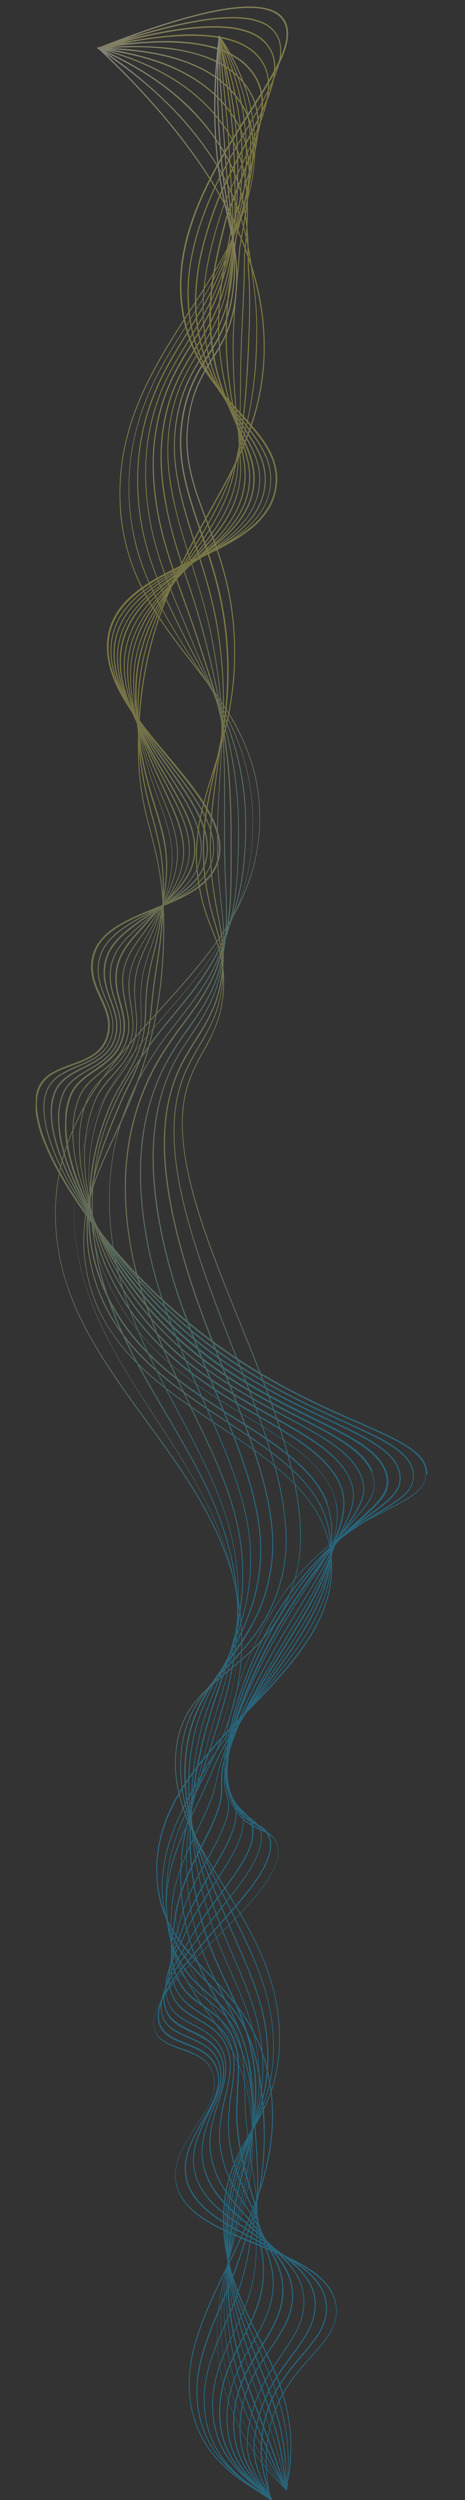 <?xml version="1.0" encoding="UTF-8"?>
<svg id="Layer_1" xmlns="http://www.w3.org/2000/svg" version="1.1" xmlns:xlink="http://www.w3.org/1999/xlink" viewBox="0 0 281.6 1512">
  <rect x="0" y="0" width="281.6" height="1512" fill="#333333" stroke="none"/>
  <!-- Generator: Adobe Illustrator 29.0.1, SVG Export Plug-In . SVG Version: 2.1.0 Build 192)  -->
  <defs>
    <style>
      .st0 {
        fill: url(#linear-gradient2);
      }

      .st1 {
        clip-path: url(#clippath-21);
      }

      .st2 {
        clip-path: url(#clippath-6);
      }

      .st3 {
        clip-path: url(#clippath-7);
      }

      .st4 {
        clip-path: url(#clippath-17);
      }

      .st5 {
        clip-path: url(#clippath-15);
      }

      .st6 {
        clip-path: url(#clippath-18);
      }

      .st7 {
        clip-path: url(#clippath-4);
      }

      .st8 {
        fill: url(#linear-gradient10);
      }

      .st9 {
        fill: url(#linear-gradient21);
      }

      .st10 {
        clip-path: url(#clippath-9);
      }

      .st11 {
        clip-path: url(#clippath-10);
      }

      .st12 {
        fill: url(#linear-gradient1);
      }

      .st13 {
        fill: url(#linear-gradient9);
      }

      .st14 {
        fill: url(#linear-gradient18);
      }

      .st15 {
        clip-path: url(#clippath-11);
      }

      .st16 {
        fill: url(#linear-gradient8);
      }

      .st17 {
        fill: url(#linear-gradient11);
      }

      .st18 {
        fill: none;
      }

      .st19 {
        fill: url(#linear-gradient16);
      }

      .st20 {
        clip-path: url(#clippath-1);
      }

      .st21 {
        clip-path: url(#clippath-5);
      }

      .st22 {
        clip-path: url(#clippath-20);
      }

      .st23 {
        clip-path: url(#clippath-8);
      }

      .st24 {
        fill: url(#linear-gradient19);
      }

      .st25 {
        fill: url(#linear-gradient12);
      }

      .st26 {
        clip-path: url(#clippath-3);
      }

      .st27 {
        fill: url(#linear-gradient7);
      }

      .st28 {
        clip-path: url(#clippath-12);
      }

      .st29 {
        fill: url(#linear-gradient20);
      }

      .st30 {
        fill: url(#linear-gradient4);
      }

      .st31 {
        clip-path: url(#clippath-14);
      }

      .st32 {
        clip-path: url(#clippath-19);
      }

      .st33 {
        fill: url(#linear-gradient14);
      }

      .st34 {
        fill: url(#linear-gradient5);
      }

      .st35 {
        fill: url(#linear-gradient3);
      }

      .st36 {
        fill: url(#linear-gradient15);
      }

      .st37 {
        fill: url(#linear-gradient17);
      }

      .st38 {
        fill: url(#linear-gradient6);
      }

      .st39 {
        clip-path: url(#clippath-16);
      }

      .st40 {
        clip-path: url(#clippath-2);
      }

      .st41 {
        clip-path: url(#clippath-13);
      }

      .st42 {
        fill: url(#linear-gradient13);
      }

      .st43 {
        fill: url(#linear-gradient);
      }

      .st44 {
        clip-path: url(#clippath);
      }

      .st45 {
        opacity: .4;
      }
    </style>
    <clipPath id="clippath">
      <path class="st18" d="M201,944.4c-.2-3.1-.5-6.3-1.1-9.3-6.3-32.2-35.7-51.8-66.8-72.7-37.3-25-75.9-50.8-81.5-101-1.1-9.1-.8-18.4.8-27.4,2.8-15.8,9.3-29.8,16.8-45.9,6.3-13.6,13.5-29,19.1-47.7,6.6-21.9,10.3-45.3,11-69,.3-7.9.3-15.9-.2-23.9-1.1-19.2-4.4-31.9-7.6-44.2-4.3-16.3-8.3-31.8-7.2-60.9,0-2.2.2-4.3.3-6.5,2.5-42.4,14.7-72.1,25-93.2,5.5-11.2,11.4-21.7,17.1-31.9,9.9-17.7,19.3-34.4,25.7-53.1,4.7-13.6,7.4-28.3,7.9-43.3.4-16.3-1.6-32.6-6-47.8-5.4-19.2-14.4-39-26.9-58.7-16.4-25.9-39.2-52.6-67.7-79.3-.1-.1-.3,0-.4.1,0,.2,0,.5,0,.6,28.5,26.6,51.2,53.3,67.6,79.1,22.6,35.8,33.6,71.1,32.7,105.2v.7c-.5,14.9-3.2,29.5-7.9,42.9-6.3,18.6-15.7,35.3-25.6,53-5.7,10.2-11.6,20.7-17.1,32-6.5,13.1-12,27-16.3,41.7-4.8,16.6-7.8,34.1-8.8,51.9-.1,2.1-.2,4.3-.3,6.5,0,.9,0,1.7,0,2.6-.7,27.6,3.2,42.7,7.4,58.6,3.2,12.3,6.5,24.9,7.5,44,.4,7.9.5,15.8.2,23.7-2,55.8-16.9,87.9-30,116.3-7.5,16.2-14,30.2-16.8,46.2-1.6,9.1-1.9,18.5-.8,27.7,1.4,12.2,4.8,23.7,10,33.8,5.4,10.2,11.9,19.2,19.3,26.8,15.1,16,34.2,28.7,52.6,41,31,20.7,60.2,40.3,66.4,72.1.6,3,1,6,1.1,9.1.8,16-3.8,31.2-14.7,47.8-9.6,14.7-22.5,28.1-36.2,42.3-3.8,3.9-7.7,8-11.5,12.1-10.8,11.6-23,25.4-31.5,40.7-7.7,13.8-11.6,27.5-12,41.5,0,2.4,0,4.7.1,7.1.6,10.3,3.2,20.3,7.7,28.7,4.5,8.6,10.5,15.6,15.8,21.4,2.4,2.6,5,5.3,7.5,7.9,15.9,16.6,32.4,33.7,37.6,67.4,5.3,35.1-5.3,64.9-17.6,91.8-2.8,6.2-5.8,12.3-8.6,18.2-7.6,15.7-14.7,30.5-19,45.4-2.1,7.2-3.4,14.7-3.8,22.4-.3,7.8.6,15.5,2.7,22.8,3.4,11.9,9.7,21.9,19.1,30.6,8.3,7.7,18,13.4,27.4,19l.8.5s0,0,.1,0c.2,0,.3-.2.3-.4,0-.2,0-.3-.2-.4l-.8-.5c-19-11.2-38.6-22.9-46.2-49.1-8.7-30.3,5.3-59.2,20.1-89.8,2.9-5.9,5.8-12,8.6-18.2,5.2-11.4,11.7-26.7,15.6-43.4,3.9-16.9,4.6-32.9,2.1-49-2.3-15.1-7.4-29.1-15-40.7-6.8-10.7-15-19.1-22.8-27.3-2.6-2.7-5-5.2-7.4-7.8-13-14.2-22-28-23.3-49.4-2.2-36.8,21.1-65,43.1-88.5,3.8-4.1,7.7-8.1,11.5-12.1,13.1-13.6,26.6-27.7,36.2-42.4,4.7-6.8,8.5-14.6,11.4-23,2.1-6.3,3.3-13.1,3.5-20,0-1.8,0-3.6,0-5.4h0Z"/>
    </clipPath>
    <linearGradient id="linear-gradient" x1="-58.6" y1="659.3" x2="-57.5" y2="659.9" gradientTransform="translate(-111469.2 59853.7) rotate(92) scale(1090.3 -165.9)" gradientUnits="userSpaceOnUse">
      <stop offset="0" stop-color="#fff"/>
      <stop offset=".4" stop-color="#eadc4f"/>
      <stop offset=".6" stop-color="#bfc783"/>
      <stop offset="1" stop-color="#16ade4"/>
    </linearGradient>
    <clipPath id="clippath-1">
      <path class="st18" d="M200.9,943.6h0c0-3,0-6-.3-9-.4-9.3-2.9-18.2-7-25.6-3.9-7.1-9.5-14-17.2-21.1-11-10.1-24.5-19-38.9-28.4-34.2-22.4-72.9-47.7-82.6-96.8-1.8-8.9-2.2-18.2-1.4-27.3.4-4.6,1-9.2,2-13.7h0c2.7-18.2,9.6-35.3,17-52.7,1.6-3.9,3.4-7.6,5.3-11.5,4.2-8.7,8.5-17.6,11.3-28.9,1.7-6.9,2.4-13.9,3.2-21.4.3-3.3.7-6.6,1.1-10.2.5-4.3,1.2-8.5,1.9-13,.7-4.5,1.4-9.1,2-13.8.9-7.4,1.5-15,1.7-22.5.7-13.8,0-24.6-1.9-35.1-1.3-6.3-2.7-12.5-4.5-18.5-3.7-13.6-7.8-29-8.5-52.2,0-2.2-.1-4.4-.2-6.5-.3-10.9.4-21.8,2.3-32.4,2.8-15.2,8.1-29.8,16.8-46,2.4-4.6,5-9.5,8.2-15,2.1-3.5,4.2-6.9,6.2-10.2,5.4-8.5,10.5-17.4,15.2-26.6,3.8-7.7,7.1-15.8,9.8-24.2,3.1-8.4,5.6-17,7.6-26,2.3-10.1,3.9-20.5,4.8-30.9.4-4.7.7-9.4.8-13.9.6-14.4-.2-28.9-2.4-43-1.1-11.3-3.2-22.4-6.3-33.1-3.8-12.6-9-24.2-15.4-34.6-8.3-13.2-17.7-25.1-28.1-35.4-13.7-13.7-28.4-25.5-43.8-35.3-.2-.1-.3,0-.4.2,0,0,0,0,0,0,0,0,0,.1,0,.2,0,.2,0,.3.2.4,31.5,20.5,55,43.6,71.7,70.5,15.5,25.2,19.7,49.2,21.6,67.2h0c2.2,14.1,3,28.5,2.3,42.9-.2,4.5-.4,9.2-.8,13.9-.9,10.4-2.4,20.8-4.7,30.8-2,8.9-4.5,17.5-7.6,25.8h0c-2.7,8.4-6,16.5-9.8,24.1-4.7,9.2-9.8,18-15.2,26.5-2,3.3-4.1,6.8-6.2,10.2-3.2,5.5-5.8,10.4-8.2,15-8.7,16.3-14,31-16.9,46.3-1.9,10.7-2.7,21.7-2.3,32.6,0,2.1,0,4.3.2,6.6.6,23.3,4.8,38.8,8.5,52.4,1.7,6,3.2,12.2,4.5,18.4,1.9,10.4,2.5,21.1,1.8,34.8-.3,7.5-.9,15-1.7,22.4-.6,4.7-1.3,9.3-2,13.8-.7,4.5-1.4,8.7-1.9,13.1-.4,3.5-.8,6.9-1.1,10.2-.7,7.4-1.4,14.4-3.1,21.2-2.8,11.2-7.1,20.1-11.3,28.7-1.9,3.9-3.7,7.6-5.3,11.5-7.4,17.5-14.3,34.7-17.1,52.9-1,4.5-1.6,9.1-2,13.8-.8,9.3-.3,18.6,1.5,27.6,2.4,12,6.6,23.2,12.2,32.9,5.7,9.8,12.4,18.5,19.9,25.8,15.1,15.3,33.3,27.2,50.8,38.6,14.3,9.4,27.9,18.2,38.8,28.3,16,14.7,23.1,28.5,24,46.1h0c.3,2.9.4,5.9.3,8.8h0c-.3,14.4-5,28.5-14.8,44.5-9.2,14.9-21.6,29.7-33.6,43.9l-.8.9c-4.3,5.3-8.9,10.9-13.2,16.5l-.5.7c-2.1,2.7-4,5.3-5.8,8-5.4,8.1-9.8,15.2-15,24.4-4.8,8.3-9,17.2-12.5,26.6-3.5,9.3-5.6,19.5-6.1,30-.2,5.6.3,11.1,1.4,16.5,2.1,12.5,7.2,23,16.5,34,3.6,4.2,7.4,8.1,11.3,11.7,6,5.7,12.2,11.6,17,19.2,7.4,11.6,11.5,25,13.8,45,.3,2.6.5,5.1.8,7.5,1.6,16.6,1.1,33.5-1.6,49.9-2.2,10.8-5.1,21.3-8.7,31.4h0c-3.3,10.5-7,20.8-11.1,30.7-1.3,3.2-2.7,6.4-4,9.5-9.6,22.6-18.6,43.9-12.5,68.7,2.8,11.1,8.2,20.6,16.6,29,7.4,7.3,16.1,12.9,24.5,18.3.7.5,1.4.9,2.1,1.4.2.1.3,0,.4-.2,0-.2,0-.5-.2-.6-.7-.5-1.4-.9-2.1-1.4-17-10.9-34.7-22.2-40.7-46.7-6-24.4,3-45.6,12.5-68,1.3-3.1,2.7-6.3,4-9.5,4.1-10,7.8-20.2,11.1-30.8,3.6-10.1,6.5-20.7,8.7-31.6,2.7-16.5,3.3-33.4,1.7-50.2-.2-2.4-.5-4.9-.8-7.5-.9-8.7-2.5-17.2-4.9-25.4-2.2-7.3-5.2-14.1-9.1-20.1-4.9-7.7-11.2-13.6-17.2-19.4-3.9-3.6-7.7-7.5-11.2-11.6-9.2-10.9-14.3-21.2-16.4-33.6-1.1-5.3-1.6-10.7-1.4-16.2,1-22.1,9.9-40.8,18.5-56.1,5.2-9.2,9.5-16.3,14.9-24.4,1.8-2.7,3.7-5.3,5.8-8l.5-.7c4.3-5.6,8.9-11.3,13.2-16.5l.8-.9c12-14.3,24.5-29.1,33.7-44,9.8-16,14.6-30.1,14.9-44.5v-.5s0,0,0,0Z"/>
    </clipPath>
    <linearGradient id="linear-gradient1" x1="-58.6" y1="659.3" x2="-57.5" y2="659.9" gradientTransform="translate(-110986.7 59873.1) rotate(92) scale(1090.4 -165.2)" gradientUnits="userSpaceOnUse">
      <stop offset="0" stop-color="#fff"/>
      <stop offset=".4" stop-color="#eadc4f"/>
      <stop offset=".6" stop-color="#bfc783"/>
      <stop offset="1" stop-color="#16ade4"/>
    </linearGradient>
    <clipPath id="clippath-2">
      <path class="st18" d="M198.5,909c-2.7-7.1-7.1-13.7-14-20.7-10.9-11.1-25.8-20.6-41.6-30.6-33.4-21.1-71.2-45.1-84.9-93.7-2.4-8.7-3.7-17.9-3.7-27.3,0-4.6.2-9.2.7-13.8h0c.2-17.6,4.1-35,12.4-54.9,2.2-5,4.8-9.8,7.6-14.2,4.4-7.4,9-15.1,11.6-25.5,1.5-6.2,1.8-12.3,2-18.8,0-4.7.4-9.4.9-14,.9-6.2,2.1-12.3,3.8-18.3.7-2.7,1.4-5.5,2-8.4,1.4-6.5,2.3-12.4,3.1-17.7.2-1.2.3-2.3.5-3.4,2.1-13.1,3.1-23.4,1.7-34.5-1.1-8.6-3.7-16.9-6.4-25.6-3.9-12.6-8.3-26.8-10-46.4-.3-2.3-.5-4.5-.7-6.6-1.3-12.8-1-23.7.7-33.4,3.5-19.4,12.2-34.6,19.4-45.6,2.6-4.3,5.5-8.7,9.3-14.4.9-1.2,1.7-2.4,2.6-3.7,7.9-11.1,15.4-21.7,20.5-33.5,3.4-7.9,5.9-16.5,7.4-25.4,2-8.6,3.4-17.4,4.3-26.3,1.1-9,1.9-19.1,2.6-31.9.2-4.2.5-9.3.7-14.5.5-13.9.9-28.8-.3-44.5,0-11.2-.2-23.2-2.4-35.3-2.2-12.8-6.5-24.8-12.7-35-8-12.9-17.4-24.1-28-32.9-13.2-11.3-29.3-21.2-48.1-29.3-.2,0-.3,0-.4.3,0,0,0,0,0,.1,0,.2,0,.4.2.4,34.9,15.1,59.7,35.4,75.8,62,13.9,23.3,15,47.2,14.9,69.8h0c1.3,15.7.9,30.6.3,44.5-.2,5.2-.5,10.3-.7,14.5-.7,12.8-1.5,22.9-2.6,31.9-.9,8.9-2.3,17.6-4.3,26.2h0c-1.4,8.9-3.9,17.4-7.3,25.2-5.1,11.8-12.6,22.3-20.5,33.4-.9,1.2-1.7,2.4-2.6,3.7-3.8,5.7-6.7,10.1-9.3,14.4-4.4,6.6-8.3,13.6-11.8,21.2-3.5,7.7-6.2,16.1-7.8,24.8-1.8,9.8-2,20.8-.7,33.7.2,2.1.4,4.4.7,6.6,1.8,19.6,6.2,33.9,10.1,46.6,2.7,8.7,5.2,17,6.4,25.5,1.4,10.9.4,21.2-1.7,34.1-.2,1.1-.3,2.2-.5,3.4-.8,5.3-1.7,11.2-3.1,17.6-.6,2.8-1.3,5.6-2,8.3-1.6,6-2.9,12.2-3.8,18.4-.5,4.7-.8,9.4-.9,14.1-.2,6.4-.4,12.4-1.9,18.5-2.5,10.2-7.1,17.8-11.5,25.2-2.8,4.5-5.4,9.3-7.7,14.3-3.7,8.7-6.8,17.8-9.1,27.4-2.2,9-3.3,18.4-3.5,27.8-.5,4.6-.7,9.3-.7,13.9,0,9.4,1.3,18.7,3.7,27.5,13.7,48.9,51.7,73,85.2,94.2,15.8,10,30.7,19.4,41.5,30.5,13.5,13.8,18.2,26.9,16.4,45.2h0c0,2.9-.1,5.8-.5,8.6-1.3,13.6-6.5,27.2-16.8,44.1-8,13.1-17.9,26.4-27.5,39.4-2,2.7-4,5.4-6,8.2-4.8,6.8-8.7,12.7-12,18l-.6,1c-1.7,2.7-3.2,5.5-4.6,8.4-2.2,4.7-3.9,8.6-5.5,12.5-1.6,3.7-3.2,7.5-5.3,11.9-1.1,2.4-2.3,4.8-3.6,7.4-3.8,7.5-7.3,15.2-10.5,23.2-3.2,8.1-5.4,16.8-6.5,25.9-.5,5.3-.5,10.8,0,16.1.6,13.5,4.5,24.6,12.5,34.8,3.5,4.7,7.9,8.6,12.6,12.6,6,5.2,12.1,10.5,16.5,18.1,7.2,12.3,8.7,26.1,10.2,45.9v1.5c.3,2,.4,4.1.6,6.2,1.4,14.9,2.8,32.3,2.4,48.4-.8,10.1-2.3,20-4.5,29.7h0c-1.5,10.5-4,20.7-7.4,30.4-2.3,6.5-5.1,12.9-7.7,19-4.2,9.6-8.1,18.6-10.5,28.4-2.7,11-3,21-.8,31.3,2.2,10.4,6.9,19.4,14.3,27.4,6.5,7,14.3,12.5,21.9,17.7,1,.7,1.9,1.3,2.9,2,0,0,0,0,.1,0h0c.2,0,.3-.2.3-.4,0-.2,0-.3-.2-.4-1-.7-1.9-1.3-2.9-2-15.3-10.6-31-21.6-35.9-44.6-4.7-22.3,3.1-40.1,11.3-59,2.7-6.2,5.4-12.5,7.7-19.1,3.4-9.7,5.9-20,7.5-30.5,2.2-9.7,3.7-19.7,4.5-29.9h0c.4-16.2-1-33.7-2.4-48.6-.2-2.1-.3-4.2-.5-6.2v-1.5c-1.6-19.9-3.2-33.8-10.4-46.3-4.5-7.6-10.7-13-16.7-18.3-4.6-4-9-7.8-12.5-12.5-7.8-10.1-11.7-20.9-12.3-34.3h0c-.6-5.3-.6-10.6,0-15.9,1.9-18.1,9.5-33.7,16.9-48.8,1.2-2.5,2.4-4.9,3.6-7.4,2.1-4.4,3.7-8.3,5.3-11.9,1.6-3.8,3.3-7.8,5.5-12.4,1.4-2.9,3-5.6,4.6-8.3l.6-1c3.3-5.2,7.2-11.1,11.9-17.9,2-2.7,4.1-5.5,6-8.1,9.6-13,19.6-26.3,27.6-39.4,4.3-6.8,8.1-14.2,11.3-22,2.9-7,4.8-14.6,5.6-22.5.3-2.9.5-5.7.5-8.6.2-1.9.3-3.7.3-5.5.3-6.8-.8-13.6-3-19.7h0Z"/>
    </clipPath>
    <linearGradient id="linear-gradient2" x1="-58.6" y1="659.3" x2="-57.5" y2="659.9" gradientTransform="translate(-111529.8 59851.1) rotate(92) scale(1090.3 -166)" gradientUnits="userSpaceOnUse">
      <stop offset="0" stop-color="#fff"/>
      <stop offset=".4" stop-color="#eadc4f"/>
      <stop offset=".6" stop-color="#bfc783"/>
      <stop offset="1" stop-color="#16ade4"/>
    </linearGradient>
    <clipPath id="clippath-3">
      <path class="st18" d="M203.6,909c-1.4-7-4.8-13.5-10.8-20.4-10.3-11.9-26.3-21.7-43.3-32-33.1-20.1-70.6-43-88.1-91.4-3-8.6-5-17.8-5.9-27.2-.5-4.6-.7-9.3-.7-14,0,0,0,0,0,0-2.3-19.7.5-39.8,7.9-57,2.3-5.6,5.7-10.2,9.2-15.1,4.9-6.7,10-13.7,12.5-23.9,1.5-6.3,1.4-12.2,1.2-18.5-.3-5.2-.2-10.4.4-15.6.9-7.3,3.1-13.7,5.5-20.5.7-1.9,1.4-3.9,2-5.9,1.6-5,2.8-9.6,4-14,.5-2,1-3.9,1.5-5.7,3.5-12.2,6.2-22.4,5.2-33.8-.8-10.3-4.3-20-8.3-31.2-4.2-11.8-9-25.1-11.6-42.1h0c-.4-2.3-.8-4.5-1.1-6.7-2.3-13.5-2.6-24.5-.9-34.4,3.4-19.2,13.1-33.7,22.1-45.3h0c3.5-5,7.2-9.7,10.4-13.8l.4-.5c9.9-12,19.2-23.4,24.5-37.1,3.2-8.2,4.8-17.4,4.9-26.6.8-8.8,1.2-17.7,1.1-26.6,0-4.4.1-8.9.2-13.7,0-6.1.1-12.3.3-19.2.1-5.3.3-10.6.5-15.1.2-4.1.4-8.2.6-12.6.6-10.8,1.1-22,1-33.5,1.2-12.4,2.4-25.2,1.6-37.6-.3-6.2-1.3-12.3-2.8-18.1-1.7-6.3-4.1-12.1-7.1-17.3-15.4-26-41.6-43.6-80.3-53.7-.2,0-.3.1-.4.3,0,0,0,0,0,0,0,.2.1.4.3.4,38.5,10.1,64.6,27.6,79.9,53.4,12.9,22.4,10.5,47.8,8.2,72.4,0,0,0,0,0,0,0,11.5-.5,22.6-1,33.4-.2,4.3-.4,8.5-.6,12.6-.2,4.5-.4,9.9-.5,15.2-.2,6.9-.2,13.1-.3,19.2,0,4.8,0,9.3-.2,13.7.1,8.9-.2,17.7-1.1,26.6,0,0,0,0,0,0,0,9.2-1.7,18.2-4.8,26.3-5.2,13.6-14.5,24.9-24.3,36.8l-.4.5c-3.2,4.1-6.9,8.9-10.4,13.8-9.1,11.7-18.9,26.4-22.3,45.7-1.8,10.1-1.5,21.2.9,34.8.3,2.1.7,4.4,1.2,6.7,2.6,17.1,7.5,30.5,11.7,42.3,4,11.1,7.4,20.7,8.3,30.9.9,11.3-1.7,21.4-5.2,33.4-.5,1.8-1,3.7-1.5,5.7-1.2,4.4-2.4,9-4,14-.7,2-1.4,4-2,5.9-2.4,6.9-4.7,13.4-5.6,20.8-.5,5.2-.7,10.5-.4,15.8.2,6.2.4,12-1.1,18.1-2.5,10-7.5,16.9-12.3,23.5-3.6,4.9-7,9.5-9.4,15.3-7.4,17.4-10.2,37.7-8,57.5,0,4.7.2,9.4.7,14,.9,9.5,2.9,18.8,6,27.4,7.9,21.7,20.5,40.3,38.6,56.7,15.8,14.4,33.9,25.4,49.8,35,16.9,10.3,32.9,20,43.2,31.9,11.4,13.2,13.7,24.8,8.9,44.3,0,0,0,0,0,0-.3,2.8-.7,5.5-1.2,8.2-2.3,12.7-7.9,25.8-18.8,43.7-6.1,10-13.1,20.5-19.9,30.6-4.3,6.4-8.8,13.1-12.9,19.5-4.3,7.2-7.8,13.6-10.8,19.4l-.3.6c-1.5,3-2.7,6.1-3.8,9.4-1.1,3.6-2,7.3-2.8,11-.9,4.6-2.2,9.1-3.8,13.3-2.2,5.5-4.9,11.2-7.7,17.2-5.9,12.2-11.9,24.9-14.7,39.2-1,5.1-1.4,10.4-1.4,15.7-.1,1.5-.2,3-.2,4.5-.3,12.4,2.5,22.4,8.6,31.1,3.4,5.1,8.2,8.9,13.3,13,6.1,4.8,12.4,9.8,16.5,17.5,5.7,10.7,6,22.2,6.3,36.7,0,3.2.1,6.5.3,10,0,2.5.2,5.2.5,7.9,1.1,12.1,2.7,22.6,4.3,32.7.8,5,1.5,9.7,2.1,14.3.6,9.3.4,18.7-.3,28h0c.3,10.3-1,20.5-3.8,30-2.5,8.3-6.2,16.3-9.8,23.9-3.8,8.2-7.8,16.7-10.3,25.6-2.7,9.4-3.3,19.7-1.6,29.6,1.7,9.8,5.7,18.2,12.3,25.9,5.8,6.8,12.7,12.1,19.4,17.2,1.1.8,2.2,1.7,3.2,2.5.2.1.3,0,.4-.2,0-.2,0-.5-.1-.6-1.1-.8-2.2-1.7-3.2-2.5-13.6-10.4-27.6-21.1-31.4-42.6-3.7-21.5,3.8-37.5,11.7-54.5,3.6-7.7,7.3-15.6,9.8-24,2.8-9.6,4.1-19.9,3.8-30.3.8-9.3.9-18.8.3-28.1h0c-.6-4.7-1.4-9.4-2.1-14.4-1.6-10.1-3.2-20.6-4.3-32.6-.2-2.6-.4-5.3-.5-7.8-.1-3.5-.2-6.8-.3-10-.3-14.7-.6-26.3-6.4-37.2-4.2-7.8-10.6-12.8-16.7-17.7-5.1-4-9.8-7.8-13.2-12.8-6.8-9.6-9.4-20.7-8.2-34.9h0c0-5.3.5-10.5,1.4-15.6,2.7-14.1,8.8-26.7,14.6-38.9,2.9-6,5.6-11.7,7.8-17.3,1.6-4.3,2.9-8.8,3.8-13.5.8-3.7,1.7-7.3,2.8-10.9,1.1-3.2,2.4-6.3,3.8-9.2l.3-.6c2.9-5.8,6.4-12.2,10.7-19.3,4.2-6.4,8.6-13.1,12.9-19.5,6.8-10.2,13.8-20.7,19.9-30.7,4.4-7,8.4-14.4,11.9-22.2,3.2-6.8,5.5-14.2,7-21.9.5-2.7,1-5.5,1.2-8.3,1.3-5.1,2.1-10.3,2.4-15.7,0-3-.1-6.1-.7-9h0Z"/>
    </clipPath>
    <linearGradient id="linear-gradient3" x1="-58.6" y1="659.3" x2="-57.5" y2="659.9" gradientTransform="translate(-113935.4 59768.7) rotate(92) scale(1090.3 -169.6)" gradientUnits="userSpaceOnUse">
      <stop offset="0" stop-color="#fff"/>
      <stop offset=".4" stop-color="#eadc4f"/>
      <stop offset=".6" stop-color="#bfc783"/>
      <stop offset="1" stop-color="#16ade4"/>
    </linearGradient>
    <clipPath id="clippath-4">
      <path class="st18" d="M208.6,909.1c0-7.1-2.3-13.3-7.5-20.2-9.5-12.5-25.6-21.9-44.3-32.8-31.5-18.4-70.7-41.2-92.1-89.6-3.6-8.5-6.4-17.6-8.2-27.1-.9-4.6-1.6-9.3-2.1-14.1,0,0,0,0,0,0-4.9-22-3.8-41.9,3.3-59.2,2.5-6.1,6.5-10.6,10.7-15.4,5.4-6.2,11.1-12.6,13.6-22.8,1.6-6.5,1-12.4.4-18.7-.7-5.5-.8-11.1-.3-16.6,1-8.1,4.1-14.9,7.4-22,.6-1.4,1.3-2.8,1.9-4.2,1.8-4,3.3-7.8,4.7-11.5.9-2.4,1.8-4.8,2.8-6.9,4.7-10.9,9.2-21.1,8.8-33.2-.4-11.7-5-22.9-10.4-35.8-4.6-11.1-9.8-23.7-13.1-38.8h0c-.6-2.3-1.2-4.6-1.6-6.7-3.4-14-4.2-25.2-2.5-35.5,3.3-19.1,13.8-32.9,24.8-45h0c3.7-4.5,7.6-8.8,11.3-13l.2-.2c12.2-12.9,21.9-23.9,26.6-37.9,2.9-8.8,3.7-17.1,2.4-27.9-.3-7.5-.8-15.1-1.7-22.5-.2-1.5-.3-3-.5-4.5-1-11.3-1.6-22.6-1.7-33.9,0-4.8,0-10,.3-15.8.4-8.6,1.1-17.3,2-26.4.6-6.9,1.2-14,1.7-21.1.4-2.1.7-4.2,1.1-6.3,4.5-25.2,8.7-49-2.7-69.4-6.6-11.5-15.8-20.6-27.9-27.9-7.7-4.5-15.7-8-24-10.5-10.7-3.3-21.6-5.6-32.6-6.9-.2,0-.3.2-.3.4,0,0,0,0,0,0h0c0,.3.1.4.3.5,42.2,5.3,69.7,20,84,44.9,11.2,20,7,43.7,2.6,68.7-.4,2.1-.7,4.2-1.1,6.3,0,0,0,0,0,0-.5,7.1-1.1,14.2-1.7,21.1-.8,9.2-1.6,17.8-2,26.5-.3,5.8-.4,11-.3,15.8.1,11.4.7,22.7,1.7,34,.2,1.5.3,3,.5,4.5.9,7.4,1.5,14.9,1.7,22.4,0,0,0,0,0,0,1.3,10.6.6,18.8-2.3,27.4-4.7,13.9-14.3,24.8-26.4,37.6l-.2.3c-3.7,4.2-7.6,8.6-11.3,13-7,7.7-11.8,13.9-15.6,20.3-4.5,7.3-7.8,15.9-9.4,25.1-1.7,10.4-.9,21.8,2.5,35.9.5,2.1,1,4.4,1.6,6.7,3.4,15.2,8.6,27.8,13.2,39,5.3,12.9,9.9,24,10.3,35.5.1,5.6-.6,11.1-2.3,16.3-1.8,5.7-4,11.2-6.4,16.5-.9,2.2-1.8,4.5-2.8,7-1.4,3.7-2.9,7.5-4.7,11.4-.6,1.4-1.3,2.8-1.9,4.2-3.4,7.2-6.5,14.1-7.5,22.3-.7,6.1-.2,11.6.3,16.9.6,6.2,1.1,12-.4,18.3-2.5,10-8,16.3-13.4,22.4-4.3,4.8-8.3,9.4-10.8,15.7-3.6,8.8-5.7,18.5-6.2,28.5-.5,10.6.5,21.2,2.8,31.3.4,4.8,1.1,9.5,2.1,14.2,1.8,9.6,4.5,18.8,8.2,27.3,9.6,21.7,23.4,40,42.2,56.2,16.4,14.1,34.3,24.5,50.1,33.7,18.6,10.9,34.7,20.3,44.1,32.7,5.1,6.7,7.3,12.7,7.3,19.5,0,6.2-1.7,13.1-6,23.9,0,0,0,0,0,0-.5,2.5-1.2,5.2-2,7.9-3.6,13.6-10.9,27.1-20.8,43.4-3.3,5.4-6.7,10.9-10.3,16.7-7.4,11.9-15,24.2-21.7,36.1h0c-3.5,6.7-6.7,13.7-9.5,20.9h0c-1.3,3.4-2.3,7-3,10.6-.6,3.7-.8,7.6-.8,11.4.2,4.4-.4,8.8-1.6,12.8-2.3,7.5-6.3,15.3-10.5,23.6-5.2,10.3-10.6,20.9-13.8,32.6-1.4,5-2.3,10.1-2.8,15.4-1.4,6.4-1.9,13.1-1.4,19.7.6,6.2,2.6,12,5.7,16.7,3.2,5.5,8.4,9.2,13.9,13.1,6.3,4.5,12.9,9.3,16.7,17.1,4.8,9.8,4.2,20.2,3.5,32.3-.3,4.8-.6,9.8-.5,15.3,0,2.7,0,5.4.3,8.1,1.6,16.9,5.9,30.9,9.8,43.3l.7,2.3c1.9,8.6,3.2,17.4,3.8,26.3,0,0,0,0,0,0,2.2,11.1,2.1,20.2-.2,29.6-2.3,9.4-6.6,17.8-11.1,26.6-7.9,15.3-16,31.1-13,52.9,1.3,9.1,4.7,17.1,10.4,24.5,5,6.5,11.2,11.7,17.1,16.8,1.1.9,2.2,1.9,3.3,2.8.1.1.3,0,.4-.1,0-.2,0-.5,0-.6-1.1-.9-2.2-1.9-3.3-2.9-12-10.2-24.4-20.7-27.2-40.7-3-21.4,5.1-37.1,12.9-52.3,4.4-8.5,8.9-17.3,11.2-26.8,2.3-9.6,2.4-18.9.2-30.1-.7-8.9-2-17.8-3.8-26.4,0,0,0,0,0,0l-.7-2.3c-4-12.9-8.2-26.3-9.7-43.1-.2-2.6-.3-5.3-.3-8,0-5.4.3-10.4.5-15.2.7-12.2,1.3-22.8-3.6-32.8-3.9-8-10.6-12.8-17-17.4-5.4-3.9-10.5-7.5-13.7-12.9h0c-6-9.3-7.3-20.3-4.2-35.6h0c.5-5.2,1.5-10.3,2.8-15.3,3.3-11.6,8.6-22.2,13.8-32.4,4.2-8.4,8.2-16.3,10.5-23.8,1.3-4.2,1.9-8.7,1.7-13.2,0-3.8.2-7.5.7-11.2.7-3.6,1.7-7.1,3-10.4,2.8-7.2,6-14.1,9.5-20.8,6.7-11.8,14.3-24.1,21.7-36,3.6-5.8,7-11.3,10.3-16.7,9.9-16.3,17.3-30,20.9-43.6.8-2.7,1.5-5.4,2-7.9,4.1-10.3,5.9-17.2,6-23.3,0-.3,0-.7,0-1h0Z"/>
    </clipPath>
    <linearGradient id="linear-gradient4" x1="-58.6" y1="659.3" x2="-57.5" y2="659.9" gradientTransform="translate(-115493.7 59713.3) rotate(92) scale(1090.3 -172)" gradientUnits="userSpaceOnUse">
      <stop offset="0" stop-color="#fff"/>
      <stop offset=".4" stop-color="#eadc4f"/>
      <stop offset=".6" stop-color="#bfc783"/>
      <stop offset="1" stop-color="#16ade4"/>
    </linearGradient>
    <clipPath id="clippath-5">
      <path class="st18" d="M209.3,889.2c-8.4-12.9-25.2-22.3-44.7-33.2-31.8-17.7-71.3-39.8-96.6-88.3-4.3-8.4-7.8-17.5-10.4-27.1-1.4-4.6-2.5-9.4-3.4-14.2,0,0,0,0,0,0-7.5-23.6-7.9-44.8-1.2-61.3,2.6-6.5,7.2-10.9,12.1-15.5,6-5.7,12.2-11.7,14.8-22,1.6-6.7.7-12.7-.3-19.1-.8-5.4-1.7-11.1-1-17.4,1.1-8.9,5.2-15.9,9.5-23.3.5-.9,1.1-1.8,1.6-2.7,1.8-3.1,3.5-6.2,5.1-9.2,1.5-2.8,2.9-5.4,4.3-7.8,6.6-10.9,12.2-20.4,12.4-32.6.2-12.9-5.7-25.5-12.6-40-4.9-10.5-10.5-22.3-14.4-35.9h0c-.8-2.4-1.5-4.6-2.1-6.8-4.5-14.4-5.8-26-4.1-36.5,3.2-19.3,15.1-32.9,27.5-44.7h0c3.5-3.6,7.1-7.2,10.6-10.7.7-.7,1.4-1.3,2-2,6-5.3,11.7-11.2,17.1-17.6,5.5-6.9,9.2-13.6,11.3-20.6,3.4-11.5,1.8-21.1-.1-29.1-.8-5.6-2-11.3-3.4-17.4-.7-3.2-1.4-6.5-2.1-9.9-2.1-11.4-3.4-23.1-3.8-34.9-.2-5.5,0-10.9.2-16.4.6-12.7,2.4-25.9,4.2-38.6.5-3.4,1-6.9,1.4-10.4,1-4,2-8.1,3-12,3.2-12.5,6.2-24.3,7.2-35.5,1.1-12.6-.5-22.4-5.1-30.9-6.2-11-15.3-19.3-27.9-25.3-8.2-3.8-16.7-6.5-25.4-8.1-11.7-2.2-23.5-3.3-35.4-3.3-.2,0-.3.2-.3.4h0c0,.2.1.4.3.4,0,0,0,0,0,0,46,.6,74.8,12.5,88.1,36.4,9.8,18.3,4,41.3-2.2,65.6-1,3.9-2,8-3,12,0,0,0,0,0,0-.5,3.5-1,7-1.4,10.5-1.8,12.8-3.6,26-4.2,38.8-.3,5.5-.3,11-.2,16.5.4,11.8,1.7,23.6,3.9,35.1.7,3.5,1.4,6.8,2.1,10,1.3,6,2.5,11.7,3.3,17.3h0c1.9,7.9,3.4,17.4.1,28.6-4.4,14.9-15.3,26-28.1,37.9-.7.7-1.4,1.3-2,2-3.5,3.5-7.1,7-10.6,10.7-12.5,11.9-24.5,25.7-27.7,45.2-1.7,10.7-.4,22.5,4.1,37,.6,2.2,1.3,4.4,2.1,6.8,4,13.7,9.6,25.6,14.5,36.1,6.8,14.4,12.6,26.9,12.5,39.5-.1,11.9-5.8,21.3-12.2,32.1-1.4,2.5-2.8,5.1-4.3,7.8-1.6,3-3.2,6.1-5,9.2-.5.9-1.1,1.8-1.6,2.7-4.4,7.5-8.6,14.5-9.7,23.7-.8,6.5.1,12.2,1,17.7,1,6.2,1.9,12.1.3,18.6-2.5,10.1-8.6,15.9-14.5,21.6-4.9,4.7-9.6,9.1-12.3,15.8-6.8,16.8-6.4,38.2,1.2,62.1.9,4.9,2.1,9.6,3.4,14.3,2.6,9.6,6.1,18.8,10.5,27.2,25.4,48.7,65,70.8,96.9,88.6,19.4,10.9,36.2,20.2,44.5,33,8.8,13.6,4.2,23.4-6.1,42.6,0,0,0,0,0,0-.8,2.4-1.7,4.9-2.8,7.6-5,13.6-13.6,27.9-22.8,43-10.9,18-22.3,37.1-31.3,55.5h0c-3.2,7.1-6,14.6-8.3,22.3h0c-.8,3.6-1.5,7.2-1.9,10.9v.3c-.6,4.3-.2,8.8,1.1,12.9,1,3.4,1.8,6.4.7,11.4-2,8.8-7.2,18.4-12.8,28.5-4.8,8.8-9.8,17.9-13.4,27.7-1.7,4.8-3.2,9.9-4.3,15-2.5,7.8-3.8,14.4-3.9,20.1-.2,6.2,1.2,12.3,4.1,17.1,3.1,5.8,8.5,9.4,14.3,13.2,6.6,4.3,13.4,8.7,17,16.8,4.1,9.3,2.8,18.7,1.2,29.6-1,6.2-1.6,12.5-1.8,18.9,0,2.8,0,5.5.2,8.2.8,8.4,2.7,16.5,5.5,24,2.7,7,5.7,13.7,9,20.1,3.1,7.9,5.8,16.1,8,24.6,0,0,0,0,0,0,4.2,10.7,5.3,19.7,3.5,29.3-1.9,10.1-6.9,18.9-12.2,28.2-4.1,7.2-8.3,14.7-11.2,23-3.2,8.9-4.4,19-3.3,28.8.9,8.5,3.7,16.1,8.6,23.2,4.3,6.2,9.6,11.4,14.8,16.3,1.1,1,2.2,2.1,3.2,3.1,0,0,.1,0,.2,0h0c.2,0,.3-.2.3-.4,0-.1,0-.3-.1-.4-1.1-1-2.2-2.1-3.2-3.1-10.4-10-21.2-20.3-23.2-38.9-2.4-21.7,6.1-36.7,14.4-51.2,5.3-9.4,10.3-18.2,12.3-28.5,1.8-9.7.8-18.9-3.5-29.8-2.2-8.5-4.9-16.8-8-24.7,0,0,0,0,0,0-3.3-6.4-6.3-13.1-9-20-2.8-7.4-4.7-15.5-5.5-23.8-.2-2.7-.3-5.4-.2-8.1.2-6.3.8-12.6,1.8-18.7,1.6-11.1,3-20.6-1.3-30.2-3.7-8.3-10.6-12.8-17.3-17.1-5.7-3.7-11.1-7.3-14.1-12.9h0c-5.3-9.2-5.3-20-.1-36.4h0c1.1-5.2,2.5-10.2,4.2-14.9,3.6-9.7,8.6-18.8,13.4-27.5,5.6-10.2,10.8-19.8,12.9-28.7,1.2-5.2.3-8.5-.7-11.9-1.3-3.9-1.7-8.2-1.1-12.4v-.3c.5-3.6,1.1-7.2,1.9-10.8,2.3-7.7,5-15.1,8.2-22.2,9-18.3,20.3-37.4,31.2-55.4,9.2-15.2,17.9-29.5,22.9-43.2,1.1-2.7,2-5.2,2.8-7.6,5.2-9.6,9-17,10.4-23.7.3-1.5.5-3,.5-4.6.1-5.2-1.4-10.1-4.8-15.3h0Z"/>
    </clipPath>
    <linearGradient id="linear-gradient5" x1="-58.6" y1="659.3" x2="-57.5" y2="659.9" gradientTransform="translate(-121349.9 59536.2) rotate(92) scale(1090.8 -180.9)" gradientUnits="userSpaceOnUse">
      <stop offset="0" stop-color="#fff"/>
      <stop offset=".4" stop-color="#eadc4f"/>
      <stop offset=".6" stop-color="#bfc783"/>
      <stop offset="1" stop-color="#16ade4"/>
    </linearGradient>
    <clipPath id="clippath-6">
      <path class="st18" d="M217.6,889.6c-7.1-13.1-23.7-22-44.7-33.3-32.3-17.3-72.4-38.7-101.6-87.3-4.9-8.3-9.2-17.4-12.6-27-1.8-4.7-3.4-9.5-4.8-14.4,0,0,0,0,0,0-10.3-25.4-12.3-47.4-5.8-63.5,2.7-6.8,7.9-11,13.4-15.5,6.6-5.3,13.4-10.8,16-21.3,1.7-7,.4-13.1-1-19.6-1.2-5.6-2.4-11.5-1.7-18.2,1.1-9.8,6.4-17,12-24.5l.9-1.3c1.7-2.4,3.4-4.7,5-7,2.1-3.1,4.2-6,6.2-8.7h.1c8.1-10.4,15.2-19.3,15.9-32,.8-14.1-6.5-27.9-15-43.9-5.5-10.3-11.1-21-15.5-33.3h0c-1-2.4-1.8-4.7-2.6-6.9-5.6-14.8-7.4-26.7-5.6-37.5,2.9-18.3,14.2-31,30.2-44.4,3.3-3,6.7-6,10-8.9,1.2-1.1,2.5-2.2,3.7-3.2,13.5-11.1,25.9-22.5,30.1-38.6,1.3-5,1.7-10.5,1.1-15.8-.7-5.1-1.9-10-3.7-14.5-1.2-4.7-2.8-9.3-4.5-14.3-1.4-4.2-2.9-8.6-4.2-13.3-3.3-11.5-5.3-23.6-6-35.9-.3-5.7-.3-11.3,0-17,.8-16.6,4.2-33.5,7.5-49.8l.2-.8c1.8-5.8,3.6-11.6,5.5-17.2,4-12.3,7.9-23.9,9.6-34.6,1.9-12.1.9-21.3-3.2-29.2-5.7-10.5-14.8-18-27.8-22.8-8.8-3-17.7-4.9-26.8-5.6-12.7-1-25.5-.9-38.2.2-.2,0-.3.2-.3.4h0c0,.3.2.5.3.4,0,0,0,0,0,0,49.8-4.1,80,5,92.2,27.8,4,7.7,4.9,16.8,3.1,28.6-1.7,10.6-5.5,22.2-9.5,34.5-1.8,5.6-3.7,11.3-5.5,17.2h0s-.2.9-.2.9c-3.3,16.4-6.7,33.3-7.5,50-.3,5.7-.3,11.4,0,17.1.7,12.4,2.7,24.6,6,36.2,1.4,4.7,2.8,9.1,4.2,13.4,1.6,5,3.2,9.7,4.4,14.3h0c3.1,8.6,5.6,18.1,2.6,29.7-4.1,15.8-16.4,27.1-29.8,38.1-1.2,1.1-2.5,2.2-3.7,3.2-3.3,2.9-6.7,5.9-10,8.9-6.3,5.3-13.5,11.7-19.3,19.5-6,8-9.6,16.3-11.1,25.4-1.7,11,0,23.1,5.7,38.1.8,2.2,1.6,4.4,2.6,6.9,4.4,12.4,10.4,23.6,15.6,33.5,8.4,15.9,15.6,29.6,14.9,43.3-.7,12.3-7.6,21.1-15.7,31.3h-.1c-2.1,2.8-4.1,5.8-6.3,8.8-1.6,2.3-3.3,4.6-5,7l-.9,1.3c-5.7,7.7-11,14.9-12.2,25-.8,6.9.5,12.8,1.7,18.5,1.4,6.3,2.6,12.3,1,19.1-2.5,10.2-9.2,15.6-15.7,20.9-5.6,4.5-10.8,8.7-13.6,15.8-3.3,8.4-4.5,18.3-3.3,29.6,1.1,10.7,4.1,22.4,9.1,34.7,1.4,4.9,3,9.7,4.8,14.4,3.5,9.6,7.8,18.7,12.7,27.1,13,21.7,29.4,39.9,50,55.7,17.8,13.7,35.9,23.3,51.8,31.8,20.9,11.2,37.4,20,44.4,33,3.2,6,3.7,11.1,1.6,17-2,5.7-6.3,11.8-11.8,19.7-1.1,1.6-2.3,3.3-3.5,5.1,0,0,0,0,0,0-1.1,2.2-2.2,4.6-3.6,7.3-4.6,9.7-10.8,19.8-18,31.6-2.2,3.6-4.5,7.3-6.8,11.1-13.2,21.8-23.4,41.3-30.5,58.1h0c-3,7.6-5.4,15.5-7.1,23.8h0c-.7,3.9-1,7.9-.8,11.9.4,4.6,1.7,8.9,3.7,12.6,1.7,3.4,3,6.1,2.2,11.5-1.5,9.8-8.1,20.9-15.1,32.6-4.7,7.5-9,15.3-13,23.5-2.1,4.7-4,9.6-5.7,14.7-3.5,8.2-5.6,14.7-6.3,20.4-.9,6.7-.1,12.5,2.5,17.5,2.8,6.1,8.6,9.5,14.8,13.1,6.9,4.1,14,8.3,17.4,16.6,3.8,9.4,1.7,18.7-.9,29.5-1.7,6.4-2.8,13-3.4,19.7-.2,2.8-.2,5.6,0,8.4,1.7,17.8,10.1,30.8,18.6,42.7l1.2,2.1c4,6.6,7.6,13.5,10.9,20.8,0,0,0,0,0,0,6.2,10.4,8.4,19.3,7.1,28.9-1.4,10.5-7,19.5-12.9,29-4.3,6.9-8.8,14.1-12,22.4-3.6,8.9-5,19-4.3,29.1.7,8.1,3.1,15.7,7,21.8,3.6,6,8.2,11.1,12.6,16,1,1.1,2,2.2,2.9,3.3.1.2.3.2.4,0,.1-.2.1-.4,0-.6,0,0,0,0,0,0-1-1.1-2-2.2-2.9-3.3-8.9-9.8-18-20-19.3-37.2-1.7-22.3,7.3-36.8,16.1-50.8,6-9.6,11.6-18.6,13.1-29.4,1.7-12.7-2.9-22.5-7.2-29.6-3.3-7.3-7-14.2-11-20.8l-1.2-2.1s0,0,0,0c-8.4-11.7-16.8-24.6-18.5-42.2-.2-2.7-.3-5.5,0-8.3.6-6.7,1.7-13.2,3.4-19.6,2.4-10.5,4.8-20.5.8-30.2-3.5-8.6-10.7-12.9-17.7-17-6-3.6-11.7-6.9-14.5-12.8h0c-4.6-9-3.5-20.1,3.9-37.1h0c1.6-5.1,3.5-9.9,5.7-14.6,4-8.1,8.3-15.9,12.9-23.4,7.1-11.8,13.7-22.9,15.2-33,.9-5.7-.6-8.7-2.3-12.1-2-3.6-3.2-7.8-3.6-12.2-.2-3.9.1-7.8.8-11.6,1.7-8.2,4.1-16.1,7-23.6,7.1-16.7,17.3-36.2,30.4-58,2.3-3.8,4.6-7.5,6.8-11.1,7.2-11.7,13.5-21.9,18.1-31.6,1.4-2.7,2.5-5,3.6-7.3,1.2-1.8,2.4-3.4,3.5-5,7.7-11,13-18.6,13.2-26.6,0-3.5-.8-7.2-3-11.2h0Z"/>
    </clipPath>
    <linearGradient id="linear-gradient6" x1="-58.6" y1="659.3" x2="-57.5" y2="659.9" gradientTransform="translate(-123929.5 59652.9) rotate(92) scale(1094.4 -184.8)" gradientUnits="userSpaceOnUse">
      <stop offset="0" stop-color="#fff"/>
      <stop offset=".4" stop-color="#eadc4f"/>
      <stop offset=".6" stop-color="#bfc783"/>
      <stop offset="1" stop-color="#16ade4"/>
    </linearGradient>
    <clipPath id="clippath-7">
      <path class="st18" d="M225.8,889.9c-5.7-13.3-22.8-22-44.4-33.1-31.2-16-73.8-37.8-106.9-86.6-5.5-8.3-10.5-17.4-14.9-26.9-2.3-4.8-4.3-9.7-6.1-14.5h0c-6.2-13-10.3-25.2-12.2-36.2-2-11.6-1.3-21.6,1.8-29.6,2.8-7.2,8.6-11.1,14.7-15.3,7.2-4.9,14.6-10,17.2-20.8,1.8-7.3.1-13.6-1.7-20.2-1.6-5.8-3.2-11.8-2.4-18.8,1.2-10.8,7.8-18,14.7-25.6,1.3-1.4,2.6-2.9,3.8-4.3,3.2-3.6,6.2-6.9,9.3-10.1,9.4-9.3,18.3-18.1,19.5-31.3,1.4-15.1-7.4-30.2-17.7-47.6-5.7-9.7-11.6-19.7-16.4-30.9h0c-1.1-2.4-2.2-4.7-3.1-6.9-6.7-15.1-9-27.4-7.2-38.6,3.2-20.6,18.6-33.5,32.8-44.1,3.2-2.5,6.4-5,9.6-7.5,1.7-1.3,3.6-2.7,5.3-4.1,7-5.1,14.2-10.8,20-17.2,6.2-6.9,10.1-14,11.8-21.7,2.8-12.4-.8-22.5-5.1-31.5-1.6-4-3.4-8-5.3-12.3-2.2-5-4.5-10.1-6.7-15.7-4.4-11.5-7.1-24-8.1-36.9-.4-5.9-.5-11.7-.2-17.6.9-18.2,5.5-36.4,9.6-52.1,2.7-7.6,5.6-14.9,8.4-22,9.7-24.5,18.2-45.6,10.2-61.6-2.6-4.9-6-9-9.9-11.9-5.6-4.1-11.6-6.9-17.9-8.4-9.3-2.3-18.7-3.3-28.2-3.2-13.7.2-27.4,1.4-41,3.8-.2,0-.3.2-.3.5,0,.2.2.4.3.4,0,0,0,0,0,0,53.6-8.8,85.1-2.4,96.3,19.3,7.7,15.6-.6,36.5-10.3,60.8-2.8,7.1-5.8,14.5-8.4,22.1h0c-4.2,15.8-8.7,34.1-9.7,52.4-.3,5.9-.3,11.8.2,17.7,1,13,3.8,25.6,8.2,37.2,2.2,5.6,4.5,10.8,6.7,15.8,1.9,4.3,3.7,8.3,5.3,12.3h0c4.2,8.9,7.7,18.7,5.1,30.8-3.7,16.7-17.6,28.2-31.5,38.4-1.8,1.4-3.6,2.7-5.3,4.1-3.2,2.4-6.4,4.9-9.6,7.5-7,5.2-14.9,11.5-21.2,19.1-6.6,8-10.5,16.3-11.9,25.6-.3,2-.5,4.1-.5,6.1-.3,9.7,2.3,20.4,7.8,33,.9,2.2,2,4.5,3.1,6.9,4.8,11.2,10.7,21.3,16.5,31,10.2,17.3,18.9,32.2,17.5,47-1.2,12.8-10,21.5-19.3,30.7-3.1,3.1-6.1,6.5-9.3,10.1-1.2,1.4-2.5,2.8-3.8,4.2-7,7.7-13.7,15.1-15,26.2-.8,7.2.8,13.3,2.4,19.2,1.7,6.5,3.4,12.6,1.7,19.6-2.5,10.4-9.8,15.4-16.9,20.3-6.2,4.3-12.1,8.3-15,15.7-1.9,4.9-2.9,10.3-3,15.8,0,4.8.3,9.6,1.1,14.3,1.9,11.1,6,23.4,12.3,36.4,1.8,4.8,3.9,9.7,6.1,14.6,4.4,9.6,9.4,18.7,15,27,14.7,21.7,32.4,39.9,54.1,55.7,18.7,13.6,36.9,22.9,53,31.2,21.5,11,38.4,19.7,44,32.7,2.3,5.3,2.2,10-.3,15-2.4,4.8-6.8,9.8-12.4,16.1-2.6,2.9-5.5,6.2-8.5,9.8,0,0,0,0,0,0-1.2,2-2.6,4.1-4,6.3l-.5.7c-3.4,5.8-7.5,11.9-11.7,18.5-4.6,7.1-9.9,15.1-15.1,23.8-12.5,20.8-23.1,42.4-29.7,60.8-2.8,8-4.7,16.5-5.9,25.2-.5,4.2-.4,8.4.3,12.5,1.3,6.7,3.9,10.1,6.2,13,2.4,3.1,4.3,5.6,3.9,11-.8,10.7-9,23.2-17.8,36.5-4.1,6.3-8.4,12.7-12.2,19.5-2.5,4.6-4.9,9.4-7.1,14.3-4.6,8.5-7.4,15.1-8.8,20.8-1.7,7-1.4,12.8.9,17.9,2.6,6.4,8.7,9.7,15.1,13.1,7.1,3.8,14.5,7.8,17.7,16.4,3.5,9.5.4,19.1-2.8,29.3-2.1,6.6-4.3,13.4-5.1,20.9-.3,2.9-.3,5.8,0,8.6.8,8.1,3.4,15.6,8,23,4.3,6.9,9.9,13.1,14.7,18.2,1.2,1.4,2.3,2.9,3.5,4.3,4.5,5.3,8.8,10.9,12.8,16.9,0,0,0,0,0,0,8.2,10,11.5,18.8,10.7,28.6-.9,10.8-7.1,19.8-13.5,29.4-9,13.2-19.1,28.1-18.1,51.5.7,16.3,8.4,26.4,15.9,36.2.8,1.1,1.7,2.2,2.5,3.3.1.2.3.2.4,0,.1-.2.1-.4,0-.6-.8-1.1-1.7-2.2-2.5-3.4-7.4-9.7-15-19.7-15.7-35.7-1-23,9.1-37.8,18-50.9,6.6-9.6,12.8-18.7,13.7-29.8,1.1-13-5.2-22.5-10.9-29.3-4.1-6-8.4-11.6-12.9-16.9-1.1-1.4-2.3-2.8-3.5-4.3h0c-10-10.4-20.8-22.9-22.5-40.6-.3-2.8-.2-5.6,0-8.4.7-7.4,2.9-14.1,5-20.6,3.3-10.4,6.5-20.1,2.8-30-3.3-8.9-10.8-12.9-18.1-16.8-6.3-3.4-12.3-6.6-14.8-12.7h0c-2.2-4.9-2.5-10.5-.8-17.2,1.4-5.7,4.2-12.2,8.7-20.6h0c2.2-4.9,4.5-9.7,7.1-14.3,3.8-6.7,8-13.2,12.1-19.4,8.8-13.4,17.1-26,17.9-37,.4-5.8-1.7-8.5-4.1-11.7-2.2-2.9-4.8-6.2-6-12.6-.6-4-.7-8.1-.2-12.2,1.1-8.6,3.1-17,5.8-25,6.6-18.3,17.2-39.8,29.6-60.6,5.2-8.7,10.5-16.7,15.1-23.8,4.3-6.5,8.3-12.7,11.7-18.5l.5-.7c1.4-2.2,2.7-4.3,3.9-6.2,3-3.6,5.9-6.9,8.5-9.8,5.6-6.4,10.1-11.4,12.5-16.3,1.2-2.2,1.9-4.9,2-7.7,0-2.9-.6-5.8-1.8-8.2h0Z"/>
    </clipPath>
    <linearGradient id="linear-gradient7" x1="-58.6" y1="659.3" x2="-57.5" y2="659.9" gradientTransform="translate(-129804 59650.3) rotate(92) scale(1098 -193.7)" gradientUnits="userSpaceOnUse">
      <stop offset="0" stop-color="#fff"/>
      <stop offset=".4" stop-color="#eadc4f"/>
      <stop offset=".6" stop-color="#bfc783"/>
      <stop offset="1" stop-color="#16ade4"/>
    </linearGradient>
    <clipPath id="clippath-8">
      <path class="st18" d="M234.1,890.3c-4.3-13.3-20.9-21.4-43.8-32.7-31.8-15.7-75.5-37.1-112.5-86.1-6.2-8.3-12-17.3-17.1-26.8-2.7-4.9-5.2-9.8-7.5-14.6h0c-7.5-13.7-12.7-26.5-15.3-37.9-2.8-12.1-2.7-22.2.4-30,2.9-7.5,9.3-11.2,16-15.2,7.8-4.5,15.8-9.2,18.4-20.2,1.8-7.6-.2-14-2.4-20.8-1.9-6-3.9-12.2-3-19.5,1.2-10.9,8.2-18,16.5-25.4,4.5-4.1,9.8-8.8,15-13,10.4-8.2,21.2-16.8,23.1-30.7,1-7.4-.6-15.3-5-24.9-3.9-8.5-9.6-17.2-15.6-26.4-5.9-9.1-11.9-18.4-17-28.5-1.3-2.5-2.5-4.7-3.6-7-7.7-15.5-10.5-28.1-8.8-39.6,3.2-20.8,20-33.5,35.5-43.8,3-2.1,6.1-4.2,9.2-6.3,2.3-1.5,4.6-3.1,6.8-4.7,7.1-4.7,15.2-10.4,21.4-17,6.6-7,10.6-14.2,12.1-22.3,1.1-5.7.9-11.7-.7-17.2-1.3-4.7-3.4-9.5-6.9-15.5-1.8-3.5-3.8-7.1-5.9-10.8-3.1-5.5-6.3-11.2-9.3-17.5-5.8-12.8-9-24.8-10.3-37.9-.6-6-.7-12.1-.3-18.2,1-19.3,6.5-37.9,11.6-53.7,3.7-9.3,7.8-18.2,11.8-26.7,11.1-23.9,20.7-44.6,13.6-59.6-2.4-4.7-5.7-8.5-9.5-10.9-4.7-3.2-10.8-5.5-18.2-6.8-9.8-1.5-19.7-1.7-29.6-.7-14.7,1.4-29.3,3.8-43.8,7.3-.2,0-.3.3-.3.5,0,.2.2.4.4.4,31.6-7.4,56.2-9.6,73.2-6.6,13.8,2.4,22.7,8.1,27.3,17.4,6.8,14.5-2.6,35-13.6,58.7-4,8.6-8.1,17.5-11.8,26.8h0c-5.2,15.8-10.7,34.6-11.7,54-.3,6.1-.2,12.3.3,18.4,1.2,13.2,4.5,25.4,10.4,38.3,3,6.4,6.2,12.1,9.3,17.6,2.1,3.7,4.1,7.3,5.9,10.8h0c6.2,10.6,9.8,20.1,7.5,32-1.5,7.8-5.4,15-11.9,21.8-6.2,6.5-14.3,12.2-21.3,16.9-2.3,1.6-4.6,3.1-6.8,4.7-3,2-6.1,4.2-9.2,6.3-7.6,5.1-16.4,11.2-23.1,18.7-7.1,7.9-11.3,16.3-12.7,25.7-1.8,11.8,1.1,24.6,8.9,40.2,1.1,2.2,2.3,4.5,3.6,7,5.1,10.1,11.2,19.5,17.1,28.6,6,9.2,11.6,17.9,15.5,26.3,4.3,9.3,5.9,17,4.9,24.3-1.8,13.5-12.5,21.9-22.8,30.1-5.2,4.2-10.5,8.9-15.1,13-8.4,7.6-15.5,14.8-16.8,26-.9,7.5,1.1,13.8,3.1,19.9,2.1,6.6,4.1,12.8,2.3,20.2-2.6,10.6-10.4,15.2-18.1,19.7-6.8,4-13.3,7.8-16.3,15.6-1.5,4.1-2.4,8.6-2.5,13.1,0,6,.6,11.9,2,17.6,2.7,11.6,7.9,24.4,15.4,38.1,2.2,4.8,4.8,9.8,7.5,14.7,5.2,9.6,11,18.6,17.2,26.9,37.1,49.1,80.8,70.5,112.7,86.2,22.8,11.2,39.2,19.3,43.4,32.2,3.4,10.6-3.6,16.9-15.2,27.4-4,3.6-8.6,7.7-13.4,12.7,0,0,0,0,0,0-1.9,2.4-3.6,4.5-5.2,6.7-1.3,1.7-2.5,3.4-3.9,5.3-8.8,11.6-17.1,23.8-25,36.6-12.4,20.6-22.9,43.7-29,63.4-2.5,8.5-4.1,17.5-4.6,26.7-.2,4.5.3,8.9,1.4,13.2,2.1,7.4,5.5,10.6,8.6,13.5,2.9,2.7,5.3,5.1,5.7,10.5.9,11.3-9.4,25-20.2,39.6-3.9,5.2-7.9,10.7-11.6,16.2-3.1,4.7-5.9,9.5-8.5,14-5.7,8.7-9.2,15.4-11.3,21.2-2.5,7.2-2.8,13.2-.8,18.3,2.4,6.7,8.8,9.8,15.5,13,7.4,3.6,15.1,7.3,18.1,16.2,3.2,9.6-.7,19.2-4.8,29.3-2.8,6.8-5.7,13.9-6.7,21.7-.4,2.9-.5,5.9-.2,8.8,1.8,18.1,14.7,30,26.8,39.7,1.8,1.7,3.7,3.4,5.5,5,5.4,4.9,10.5,9.5,15,14.4,0,0,0,0,0,0,10,9.3,14.4,18.1,14.3,28.3-.1,11.7-6.3,20.9-13.5,31.5-8.6,12.6-18.3,27-20.7,49.8-.6,6.3.3,12.7,2.7,18.2,2.3,5.2,5,10.1,8.1,14.5,1.2,1.9,2.3,3.6,3.4,5.4.1.2.3.2.4,0,.1-.1.1-.4,0-.6-1.1-1.8-2.2-3.6-3.4-5.4-5.9-9.1-12-18.5-10.7-32,2.3-22.6,12-36.8,20.5-49.3,7.2-10.6,13.4-19.7,13.7-31.5,0-.2,0-.4,0-.6,0-5.8-1.4-11.5-4-16.1-3-5.1-6.5-9.5-10.5-13-4.5-5-9.6-9.6-15-14.5-1.8-1.6-3.7-3.3-5.5-5h0c-11.9-9.6-24.8-21.4-26.5-39.1-.3-2.9-.2-5.7.2-8.6,1-7.6,3.9-14.6,6.7-21.4,4.2-10.3,8.2-20.1,4.8-30.1-3.1-9.2-10.9-13-18.5-16.7-6.6-3.2-12.8-6.2-15.1-12.6-1.9-4.9-1.7-10.6.8-17.5,2-5.7,5.6-12.4,11.2-21h0c2.6-4.5,5.4-9.3,8.5-13.9,3.7-5.5,7.7-10.9,11.6-16.1,5.6-7.5,10.8-14.6,14.7-21.3,4.3-7.6,6.2-13.7,5.8-19-.4-5.8-3-8.2-6-11.1-2.9-2.8-6.3-6-8.3-13.1-1.1-4.1-1.5-8.5-1.3-12.8.5-9.1,2.1-18,4.6-26.4,6-19.6,16.5-42.7,28.9-63.2,7.8-12.7,16.2-24.9,24.9-36.5,1.3-1.8,2.6-3.6,3.9-5.3,1.6-2.1,3.3-4.3,5.2-6.6,4.8-4.9,9.4-9,13.4-12.6,5.9-5.4,10.6-9.6,13.5-13.9,1.7-2.3,2.8-5.4,2.9-8.7,0-2-.3-4-.9-5.9h0Z"/>
    </clipPath>
    <linearGradient id="linear-gradient8" x1="-58.6" y1="659.2" x2="-57.5" y2="659.9" gradientTransform="translate(-138928.5 59370.5) rotate(92) scale(1098.7 -207.5)" gradientUnits="userSpaceOnUse">
      <stop offset="0" stop-color="#fff"/>
      <stop offset=".4" stop-color="#eadc4f"/>
      <stop offset=".6" stop-color="#bfc783"/>
      <stop offset="1" stop-color="#16ade4"/>
    </linearGradient>
    <clipPath id="clippath-9">
      <path class="st18" d="M242.3,890.6c-1.3-6.1-5.7-11.5-13.8-16.9-7.4-5-17.5-9.8-29.2-15.3-32.6-15.4-77.2-36.5-118.2-85.6-6.9-8.3-13.4-17.3-19.4-26.8-3.2-4.9-6.1-9.9-8.8-14.8h0c-8.7-14.2-15-27.9-18.4-39.6-3.7-12.6-4-22.9-1-30.5,3-7.8,10-11.3,17.3-15,8.3-4.2,17-8.5,19.7-19.7,1.9-8-.5-14.5-3-21.4-2.3-6.1-4.6-12.5-3.7-20.1,1.3-11.8,9.8-19,18.3-25.3,5.1-3.7,10.8-7.6,16.9-11.6,6.3-4,12.4-8,17.1-12.7,5.3-5.3,8.5-10.9,9.5-17.3,1.3-7.9-.4-16.4-5.6-26.7-4.6-9.1-11.2-18.4-18.2-28.3-5.9-8.4-12.1-17.1-17.4-26.1-1.5-2.5-2.8-4.8-4.1-7-8.8-15.8-12.1-28.7-10.4-40.6,1.4-9.4,5.7-17.6,13.3-25.3,7.2-7.3,16.6-13.3,24.9-18.2,2.9-1.8,5.9-3.6,8.8-5.3,2.8-1.7,5.6-3.4,8.3-5.1,7.6-4.6,16.2-10.1,22.9-16.8,7-7,11-14.4,12.4-22.8,1-6,.4-12.3-1.6-17.9-1.7-4.8-4.3-9.7-8.5-16-2-3.2-4.2-6.4-6.4-9.7-4.2-6-8.3-12.4-12-19-6.9-12.9-10.9-25.2-12.4-38.9-.7-6.2-.9-12.6-.5-18.8.9-16.4,5.1-33.4,13.6-55.2,4.8-11,10.2-21.3,15.5-31.3,6.1-11.7,11.9-22.7,15.3-32.4,3.8-10.8,4.2-18.8,1.3-25.3-2.2-4.5-5.4-8-9.1-10-4.7-2.8-10.9-4.6-18.6-5.2-17.7-1.5-43.8,2.7-77.6,12.6-.2,0-.3.3-.3.5,0,.2.2.4.4.4,0,0,0,0,0,0,33.7-9.9,59.8-14.1,77.4-12.6,14.3,1.2,23.2,6.1,27.2,14.8,2.8,6.2,2.3,13.9-1.4,24.5-3.4,9.6-9.1,20.6-15.3,32.2-5.2,10-10.7,20.3-15.5,31.4h0c-3.5,8.8-6.5,17.8-9,27.2-2.5,9.1-4.1,18.7-4.7,28.4-.4,6.3-.2,12.7.5,19,1.6,13.8,5.5,26.3,12.5,39.3,3.8,6.6,7.8,13,12.1,19.1,2.3,3.4,4.4,6.5,6.4,9.7,7.4,10.9,12,20.8,10,33.1-1.3,8.1-5.3,15.4-12.1,22.3-6.6,6.6-15.2,12.2-22.8,16.7-2.7,1.7-5.6,3.4-8.3,5.1-2.9,1.7-5.9,3.5-8.8,5.3-8.3,4.9-17.8,10.9-25,18.3-7.7,7.8-12.1,16.2-13.6,25.8-1.8,12.2,1.6,25.3,10.5,41.3,1.2,2.3,2.6,4.6,4.1,7,5.3,9.1,11.4,17.8,17.4,26.2,7,9.9,13.6,19.2,18.1,28.2,5,10.1,6.8,18.3,5.5,26-2.2,13.2-12.8,20.8-26.3,29.4-6.2,4-11.9,7.9-17,11.6-8.7,6.4-17.3,13.7-18.6,25.9-.9,7.8,1.5,14.3,3.8,20.6,2.5,6.8,4.8,13.1,3,20.8-2.6,10.8-11.1,15-19.3,19.1-7.2,3.6-14.6,7.3-17.7,15.4-1.3,3.4-2,7.2-2,11.1-.2,5.9.9,12.6,3.1,20.2,3.4,11.9,9.9,25.6,18.5,39.9,2.7,4.9,5.7,9.9,8.9,14.8,6,9.5,12.5,18.5,19.4,26.8,18.2,21.8,38.6,40,62.5,55.6,20.4,13.4,40.1,22.7,55.9,30.1,23.2,11,39.9,18.9,42.6,31.7,1,4.7,0,8.6-3.5,12.7-3.2,3.9-8.2,7.5-14.4,12.1-5.5,4-11.7,8.6-18.3,14.5h0c-2.1,2.2-4,4.2-6,6.4-11.3,12.4-21.6,26.3-30.9,41.5-6,10.1-11.5,20.8-16.3,32-4.8,10.8-8.7,22.2-11.8,34.1-2.5,10.5-3.6,20-3.4,28.1.1,4.8,1,9.5,2.5,13.8,2.9,7.8,7.4,10.9,11.3,13.6,3.8,2.7,6.8,4.8,7.2,10.3.9,12.5-11.7,28.3-25.2,45-2.8,3.5-5.7,7.1-8.5,10.7-3.8,4.9-7.3,9.9-10,13.6-8.8,11.7-16.8,23.7-17,34,0,2.1.2,4.3.9,6.2,2.2,7,8.8,9.9,15.8,13,7.7,3.4,15.7,6.9,18.5,16.1,3,9.9-1.7,19.4-6.7,29.6-3.5,7-7.1,14.3-8.4,22.3-.5,2.9-.7,6-.4,9,1.8,18,16.9,29.2,30.9,38.2,2.4,1.7,4.9,3.4,7.4,5.1,6.2,4.3,12.1,8.3,17.3,12.7h0c12.2,9.2,17.8,17.8,17.9,28,.2,11.6-6.4,20.5-14.1,30.9-4.5,6.1-9.6,12.9-13.7,21.1-4.6,8.9-7.7,19.1-8.9,29.8-1.5,12.9,3.2,22.3,7.7,31.5.8,1.7,1.6,3.4,2.4,5,0,.2.3.3.4.2.2-.1.2-.4.1-.6,0,0,0,0,0,0-.8-1.7-1.6-3.4-2.4-5.1-4.4-9-9-18.4-7.6-30.9,2.7-23.7,13.2-37.9,22.5-50.4,7.7-10.5,14.4-19.5,14.3-31.5,0-5.8-1.8-11.1-5.4-16.2-2.9-4.2-7-8.3-12.9-12.6-5.3-4.4-11.1-8.4-17.4-12.7-2.4-1.7-4.9-3.4-7.4-5.1-13.9-8.9-28.8-19.9-30.5-37.5-.3-2.9-.1-5.9.4-8.7,1.3-7.8,4.9-15,8.3-22,5.1-10.3,9.9-20.1,6.8-30.4-2.9-9.6-11.1-13.1-18.9-16.6-6.9-3-13.4-5.9-15.5-12.5-3.7-11.1,5.5-25.4,16-39.3,2.6-3.8,6.1-8.7,9.9-13.6,2.8-3.6,5.7-7.2,8.5-10.7,13.5-16.9,26.3-32.8,25.4-45.7-.4-6-3.7-8.3-7.5-11-3.8-2.7-8.2-5.7-11-13.3-1.5-4.2-2.3-8.8-2.4-13.4-.2-8,.9-17.4,3.4-27.8,5.4-21,15.6-45,28.1-65.8,9.2-15.1,19.5-29,30.8-41.4,1.9-2.1,3.9-4.2,6-6.3,6.6-5.9,12.8-10.4,18.2-14.4,10.8-7.9,18.4-13.5,18.6-22,0-1.3-.1-2.6-.4-3.9h0Z"/>
    </clipPath>
    <linearGradient id="linear-gradient9" x1="-58.6" y1="659.2" x2="-57.5" y2="659.8" gradientTransform="translate(-145840.9 59363.8) rotate(92) scale(1102.8 -218)" gradientUnits="userSpaceOnUse">
      <stop offset="0" stop-color="#fff"/>
      <stop offset=".4" stop-color="#eadc4f"/>
      <stop offset=".6" stop-color="#bfc783"/>
      <stop offset="1" stop-color="#16ade4"/>
    </linearGradient>
    <clipPath id="clippath-10">
      <path class="st18" d="M250.6,891c-1.4-13.1-17.6-20.5-42.3-31.7-31.5-14.3-79.1-36-123.9-85.2-7.6-8.3-14.8-17.3-21.6-26.7-3.6-5-7-10-10.2-14.9-9.9-14.8-17.4-29.1-21.6-41.4-4.5-13.1-5.3-23.5-2.5-31,3.1-8.1,10.6-11.3,18.6-14.8,8.9-3.8,18.2-7.8,20.9-19.2,2-8.3-.8-15-3.7-22-2.6-6.3-5.3-12.8-4.4-20.7,1.4-12.1,10.5-19.2,20.1-25.1,5.8-3.5,12.2-6.8,18.3-10l.5-.2c6.7-3.4,13.7-7.2,19.3-11.9,6-5.1,9.6-10.8,11-17.4.9-4.7.7-9.6-.5-14.1-1.4-5.2-3.3-10.1-5.8-14.4-5.3-9.7-12.9-19.6-21-30.2-5.9-7.7-12-15.6-17.4-23.7-1.7-2.5-3.2-4.8-4.5-7.1-9.9-16.2-13.7-29.4-12-41.7,1.4-9.5,6-17.8,14.1-25.4,7.6-7.1,17.4-12.7,26.8-17.8,2.8-1.5,5.6-3,8.4-4.5,3.2-1.7,6.6-3.5,9.8-5.3,8.1-4.4,17.3-9.8,24.3-16.6,7.3-7,11.4-14.7,12.6-23.4,1.8-13.2-3.8-23.6-12.6-35-2.2-2.9-4.4-5.8-6.9-8.8-5.2-6.3-10.2-13.1-14.8-20.2-8.1-13-12.7-25.7-14.5-40-.8-6.4-1-13-.7-19.5,1-17.2,6-35.2,15.6-56.7,6.1-12.8,13.2-25,19.5-35.8,6.7-11.5,13-22.3,16.8-31.6,4.3-10.4,5.1-18.1,2.5-24.1-1.7-3.9-4.6-7-8.7-9-4.7-2.4-11-3.6-18.9-3.6-18.4-.1-45.9,6.1-81.8,18.6-.2,0-.3.3-.2.5,0,.2.2.4.4.3,0,0,0,0,0,0,35.9-12.4,63.3-18.7,81.6-18.6,7.8,0,14.1,1.3,18.7,3.6,4,2,6.8,4.9,8.4,8.7,2.4,5.8,1.6,13.2-2.5,23.3-3.8,9.3-10.1,20.1-16.8,31.5-6.3,10.8-13.5,23.1-19.6,35.9-9.7,21.6-14.7,39.8-15.7,57.1-.4,6.6-.2,13.2.7,19.7,1.9,14.4,6.5,27.2,14.7,40.4,4.7,7.2,9.6,13.9,14.9,20.3,2.4,3,4.7,5.9,6.9,8.8,8.7,11.3,14.2,21.4,12.5,34.3-2.6,19.3-20.3,30.4-36.6,39.3-3.2,1.8-6.6,3.6-9.8,5.3-2.8,1.5-5.6,3-8.4,4.5-9.4,5-19.2,10.7-26.9,17.8-8.3,7.7-13,16.2-14.4,26-.2,1.6-.4,3.2-.4,4.9-.3,11.2,3.8,23.2,12.5,37.5,1.4,2.3,2.9,4.6,4.6,7.1,5.4,8.1,11.5,16.1,17.4,23.8,15.8,20.5,30.7,39.9,27.1,57.8-1.3,6.4-4.8,11.9-10.7,16.9-5.5,4.7-12.5,8.4-19.1,11.8l-.5.2c-6.2,3.2-12.5,6.5-18.4,10-9.8,6-19.1,13.2-20.5,25.7-.9,8.1,1.8,14.8,4.5,21.2,2.9,6.9,5.6,13.4,3.7,21.4-2.6,11-11.7,14.9-20.5,18.6-3.9,1.5-7.6,3.4-11.2,5.7-3.8,2.6-6.3,5.7-7.8,9.5-1.1,2.9-1.7,6.2-1.7,9.4,0,1.6,0,3.2.2,4.8.6,6.1,2,12.1,4,17.6,4.2,12.3,11.8,26.7,21.7,41.6,3.1,4.9,6.6,10,10.2,15,6.9,9.5,14.1,18.4,21.7,26.8,20.4,22.3,42.8,40.9,66.7,55.6,21.4,13.3,41.3,22.4,57.4,29.7,24.4,11.1,40.5,18.5,41.8,31.1,1,9.8-7.6,15-20.6,23-7.9,4.6-15.6,9.8-23.1,15.6-2.3,2-4.6,4-6.8,6-12.3,11.6-23.4,25.4-32.9,41.1-12.6,21-22.8,46.7-27.4,68.7-2.2,11.2-2.9,21.1-2.2,29.6.4,5.1,1.6,10,3.6,14.4,3.8,8.3,9.1,11.2,13.9,13.9,4.4,2.5,7.9,4.4,8.8,10.1.5,3.2,0,6.8-1.6,10.8-1.8,4.5-4.1,8.6-6.7,12.2-5.8,8.5-13.9,17.5-22.3,27-1.6,1.8-3.3,3.7-5,5.6-3.8,4.3-7.6,8.7-11.4,13.3-10.8,12.5-20.5,25.4-20.8,36.2,0,1.6.1,3.3.6,4.8,1.9,7.3,8.8,10,16.2,12.9,8,3.2,16.3,6.5,19,15.9,2.8,10.1-2.8,19.8-8.7,30-4.2,7.2-8.4,14.6-10.1,22.7-.6,3-.8,6.1-.5,9.2.8,7.9,4.6,15,11.6,21.4,6.7,6.2,15.6,11.2,23.3,15.2,2.9,1.6,6,3.2,8.9,4.8,6.8,3.6,13.8,7.3,20,11.3,14.2,8.7,20.9,17.3,21.5,27.8.7,11.3-6.4,19.7-14.7,29.4-5.1,6-10.9,12.9-15.5,21.3-5.2,9.1-8.3,20-9.1,31.5-.9,13.3,2.3,23.4,5.4,33.2l.6,1.7c0,.2.2.3.4.2s.2-.3.2-.6c0,0,0,0,0,0l-.6-1.7c-3.2-10.2-6.2-19.7-5.3-32.8,1.8-25.5,13.8-39.7,24.4-52.2,8.4-9.9,15.6-18.4,14.9-30.2-.4-5.9-2.6-11.2-6.8-16.2-3.5-4.1-8.4-8.1-15.1-12.2-6.1-4-13.2-7.7-20-11.3-2.9-1.6-6-3.2-8.9-4.8-15.8-8.3-32.8-18.5-34.5-36-.3-3-.1-6,.5-8.9,1.6-7.9,5.8-15.3,9.9-22.4,6-10.4,11.7-20.3,8.8-30.8-2.7-9.9-11.2-13.2-19.4-16.5-7.2-2.8-13.9-5.5-15.7-12.4-1.4-4.9-.1-10.9,3.9-18.2,3.3-5.9,8.2-12.7,16.1-21.8,3.8-4.5,7.6-9,11.4-13.3,1.6-1.9,3.3-3.8,5-5.6,16.9-18.9,32.9-36.8,30.8-50.9-.9-6.1-4.7-8.2-9.2-10.7-4.6-2.6-9.9-5.5-13.6-13.5-1.9-4.3-3.1-9.1-3.5-14-.8-8.3,0-18.2,2.1-29.2,4.6-21.9,14.8-47.5,27.3-68.4,9.5-15.6,20.5-29.4,32.7-40.9,2.2-2,4.4-4.1,6.7-6,7.5-5.7,15.2-10.9,23.1-15.6,12.4-7.5,20.8-12.7,21-21.8,0-.7,0-1.4,0-2.1h0Z"/>
    </clipPath>
    <linearGradient id="linear-gradient10" x1="-58.6" y1="659.2" x2="-57.5" y2="659.8" gradientTransform="translate(-154539.1 59303.1) rotate(92) scale(1107.1 -231.2)" gradientUnits="userSpaceOnUse">
      <stop offset="0" stop-color="#fff"/>
      <stop offset=".4" stop-color="#eadc4f"/>
      <stop offset=".6" stop-color="#bfc783"/>
      <stop offset="1" stop-color="#16ade4"/>
    </linearGradient>
    <clipPath id="clippath-11">
      <path class="st18" d="M258.8,891.6v-.2c0-6.2-3.4-11.3-11.3-16.5-7.2-4.8-17.3-9.2-30.2-14.9-32.3-14.1-81-35.5-129.6-84.7-12.6-12.6-24.4-26.6-35.4-41.7-11.1-15.4-19.7-30.3-24.7-43.1-2.3-5.6-4-11.6-4.9-17.8-.7-5.4-.3-10,1.1-13.7,3.2-8.4,11.3-11.4,19.9-14.5,9.5-3.5,19.4-7.1,22.2-18.7.9-3.9.8-8.1-.2-12-1.1-3.8-2.5-7.4-4.2-10.7-3-6.5-6-13.1-5.1-21.3.9-7.8,4.9-14,12.7-19.5,6.9-4.9,16.1-8.6,24.9-12.2,1.7-.7,3.4-1.4,5-2.1,7.5-3.1,15.3-6.6,21.4-11.1,6.7-5,10.8-10.7,12.4-17.5,4.6-19.6-12.8-40.4-31.1-62.4-5.8-6.9-11.7-14.1-17-21.2-10-13.5-21.2-31.4-18.6-49.8,3-21.6,23.2-33,43.6-42.9,2.7-1.3,5.4-2.6,8-3.8,11.7-5.5,23.7-11.2,32.9-18.3,4.3-3.1,8.2-7.2,11.5-12,3-4.3,4.9-9.7,5.6-15.5.7-6.6-.4-12.9-3.4-19.3-3.1-6.5-7.9-12.5-11.8-16.9-2.3-2.7-4.7-5.3-7.2-8.1-14.2-15.6-30.2-33.3-34.4-62.3-3.5-24,1.9-48.9,16.8-78.4,7.4-14.5,16.1-28.2,23.9-40.3,14.9-23.3,26.6-41.6,21.8-53.9-1.4-3.7-4.2-6.4-8.3-8.1-4.7-1.9-11.1-2.6-19.3-2.1-19,1.3-47.9,9.6-86,24.6-.2,0-.2.3-.2.6,0,.2.2.3.4.3C97.7,14.6,126.6,6.3,145.5,5c8.1-.6,14.5.1,19,2,3.9,1.6,6.6,4.2,8,7.7,2.1,5.4,1,12.4-3.6,22.2-4.2,9-10.6,19.1-18.1,30.8-7.7,12.1-16.5,25.8-23.9,40.4-6.9,13.6-11.7,26-14.6,37.9-1.6,6.6-2.7,13.3-3.1,20.2-.5,7-.2,14,.8,20.9,1.9,13.1,6.4,25.1,13.6,36.6,6.4,10.1,13.8,18.3,21,26.2,2.5,2.8,4.9,5.4,7.2,8.1,10,11.6,16.4,22.1,14.9,35.4-1.1,10.2-6.6,19-16.8,26.8-9.1,7-21.2,12.7-32.8,18.2-2.6,1.2-5.4,2.5-8,3.8-20.6,9.9-40.9,21.5-44,43.5-1.1,8.1.2,16.5,3.9,25.6,3.1,7.6,7.8,15.5,14.8,25,5.3,7.2,11.3,14.3,17,21.3,18.2,21.9,35.4,42.5,31,61.5-1.5,6.6-5.5,12.1-12.1,17-6.1,4.5-13.8,8-21.3,11.1-1.7.7-3.4,1.4-5,2.1-8.9,3.6-18,7.4-25,12.3-3.3,2.2-6.2,5.1-8.8,8.6-2.3,3.2-3.8,7.2-4.3,11.6-.9,8.4,2.2,15.3,5.2,21.8,3.2,7.1,6.3,13.7,4.3,22-2.7,11.2-12.4,14.7-21.7,18.1-4.1,1.3-8.2,3.1-12.1,5.3-4.1,2.5-6.8,5.7-8.2,9.6-.9,2.5-1.4,5.3-1.5,8.1,0,2.1,0,4.1.3,6.1,1,6.3,2.6,12.4,5,18.1,5.1,12.8,13.7,27.8,24.8,43.3,11,15.1,22.9,29.1,35.5,41.7,22,22.1,45.8,40.7,70.9,55.5,22.3,13.2,42.6,22.2,58.9,29.3,12.8,5.6,23,10.1,30.1,14.8,7.6,5,11,9.9,11,15.7,0,4.4-2,8-6.4,11.6-4.1,3.3-10.1,6.4-16.9,9.9-10.1,5.2-22.6,11.6-35.5,22-13.3,10.6-25.2,24.4-34.9,40.7-12.8,21.5-22.8,48.2-26.6,71.3-.9,5.6-1.5,11.3-1.7,17-.3,11.8,1.5,21.7,5.4,29,4.7,8.7,10.9,11.6,16.5,14.1,5.1,2.3,9.1,4.1,10.3,9.8,3.3,14.9-17.6,35.8-37.9,56-4.1,4.1-8.4,8.4-12.4,12.5-12.8,13.2-24.4,26.9-24.7,38.1,0,1.2,0,2.5.3,3.6,1.7,7.5,8.9,10.1,16.5,12.8,8.3,3,17,6,19.4,15.8,2.6,10.4-3.8,20.2-10.6,30.5-6,9.1-12.2,18.5-12.5,29,0,1.1,0,2.3.1,3.4.8,7.9,5,14.7,12.8,20.9,7.5,5.9,17.4,10.5,26.2,14.3,3.4,1.4,6.8,2.9,10.2,4.2,11.3,4.7,23,9.5,31.9,15.4,9.9,6.6,15.1,13.8,16.1,22.2.6,5.2-.5,10.1-3.6,15.2-2.8,4.7-6.9,9.3-11.3,14.2-5.3,5.9-11.4,12.7-16.4,21.2-5.6,9.2-9.2,20.3-10.6,32-1.4,12.5,0,22.5,1.8,33.4,0,.2.2.3.3.3h0s0,0,0,0c.2,0,.3-.3.2-.5-1.9-11.2-3.2-20.8-1.8-33.1,3-26.2,16.2-40.9,26.7-52.7,4.4-4.9,8.6-9.6,11.4-14.4,3.1-5.4,4.3-10.4,3.7-15.9-.6-5-2.5-9.5-5.3-12.9-3.3-4.1-7.1-7.5-11.2-10-8.9-5.9-20.7-10.8-32-15.4-3.4-1.4-6.8-2.8-10.2-4.2-17.7-7.6-36.8-17.1-38.6-34.5-1.1-11.5,5.6-21.8,12.2-31.7,3.5-5.3,6.8-10.3,8.9-15.4,2.5-5.8,3.1-11,1.8-15.9-1.1-4.6-3.7-8.2-7.8-10.9-3.9-2.3-7.9-4.2-12.1-5.4-7.4-2.6-14.4-5.1-16-12.2-1.1-5,.7-11.1,5.5-18.6,3.9-6,9.6-12.9,18.6-22.2,4-4.1,8.3-8.4,12.4-12.5,10.1-10.1,20.6-20.5,28-30.2,3.3-4.1,6.2-8.8,8.5-14,1.9-4.8,2.5-8.9,1.7-12.7-1.3-6.1-5.7-8.1-10.7-10.4-5.4-2.5-11.6-5.3-16.1-13.8-5.6-10.4-6.8-26-3.6-45.3,3.8-23,13.7-49.6,26.5-71,9.7-16.2,21.4-29.9,34.7-40.5,12.8-10.3,25.3-16.8,35.4-21.9,6.9-3.6,12.9-6.6,17-10,4.4-3.6,6.6-7.4,6.7-11.9h0Z"/>
    </clipPath>
    <linearGradient id="linear-gradient11" x1="-58.6" y1="659.2" x2="-57.5" y2="659.8" gradientTransform="translate(-162221.4 59317.9) rotate(92) scale(1112.1 -242.9)" gradientUnits="userSpaceOnUse">
      <stop offset="0" stop-color="#fff"/>
      <stop offset=".4" stop-color="#eadc4f"/>
      <stop offset=".6" stop-color="#bfc783"/>
      <stop offset="1" stop-color="#16ade4"/>
    </linearGradient>
    <clipPath id="clippath-12">
      <path class="st18" d="M173.4,1505.4c-24-23-37.8-50.3-41.1-81-2.4-22.4,1.6-40.7,6.2-57.1,1.2-4.1,2.4-8.3,3.6-12.3,6-19.9,12.2-40.4,10.9-66.6,0-2-.2-4-.4-6.1-2.9-32.2-15-49.1-26.6-65.4-11.4-15.9-22.1-30.9-24.7-59.1-2.4-26.2,4.3-45.4,11.2-60.6,3-6.6,6.2-12.9,9.6-19.5,10.7-20.9,21.8-42.6,24.1-73.4.1-1.6.2-3.3.3-5.1.6-13.7-.7-27.5-3.8-40.5-3.1-12.7-7.4-24.8-13-35.9-11-22.7-26.2-43.6-40.9-63.7-28.7-39.4-55.8-76.6-55-126.8,0-.4,0-.9,0-1.3,1.3-51.8,32.7-86.4,63.1-119.9,12-13.2,24.3-26.8,34.5-41.2,8.6-12.1,14.8-23.6,19-35.2,4.8-12.9,7.3-27.1,7.1-41.6-.1-11.6-2-23.1-5.5-33.7-3.5-10.1-7.9-19.6-13.3-28.1-6.7-10.9-14.7-21.2-22.4-31.2-21-27.1-42.8-55.1-43.4-99.8-.6-45.7,21.3-79.6,42.5-112.4,9.6-14.8,18.6-28.8,25.7-43.8,10.3-21.7,14.5-41.3,13.3-61.9-.7-11.4-3.1-22.6-6.9-32.8-3.8-10.1-8.7-19.4-14.4-27.6-.1-.2-.3-.2-.4,0-.1.2-.1.4,0,.6,0,0,0,0,0,0,12.8,18.8,19.9,38.9,21.2,59.9,1.2,20.4-2.9,39.9-13.2,61.4-7.1,15-16.1,28.9-25.7,43.7-20.4,31.6-41.5,64.3-42.6,107.6,0,1.8,0,3.6,0,5.4,0,10.5,1.5,20.9,4.1,30.8,2.5,9.2,5.8,18,10,26,8.2,16,19,30,29.5,43.6,7.7,10,15.7,20.2,22.4,31.1,12.5,20.3,18.4,39.7,18.7,61.2.4,26.4-7.9,50.6-25.9,76.1-10.1,14.3-22.5,28-34.4,41.1-15.3,16.9-31.1,34.3-43,53.9-5.9,9.5-10.8,20.1-14.5,31.4-3.6,11.1-5.6,23.1-5.9,35.2,0,.5,0,.9,0,1.4-.2,12.2,1.3,24.4,4.3,35.9,3.1,11.5,7.2,22.4,12.4,32.4,10.4,20.7,24.6,40.3,38.4,59.2,29.4,40.4,59.9,82.2,57.5,139.5,0,1.7-.2,3.4-.3,5-2.3,30.6-13.3,52.1-24,73-3.4,6.7-6.6,13-9.6,19.6-4.1,8.7-7.2,18.1-9.4,27.9-2.3,10.8-2.9,22.1-1.8,33.3,1,12.3,4.2,24.2,9.2,34.6,4.5,9.4,10.2,17.3,15.7,25,11.6,16.2,23.6,32.9,26.5,64.9.2,2,.3,4,.4,6,1.3,26-4.9,46.4-10.8,66.2-1.2,4-2.5,8.2-3.6,12.3-3.5,12.2-6.5,25.5-6.9,40.7-.1,5.6,0,11.2.7,16.8,3.3,31,17.2,58.5,41.4,81.6.1.1.3.1.4,0,.1-.2,0-.5,0-.6,0,0,0,0,0,0h0Z"/>
    </clipPath>
    <linearGradient id="linear-gradient12" x1="-58.6" y1="659.3" x2="-57.5" y2="659.9" gradientTransform="translate(-107787.3 60157.3) rotate(92) scale(1093.5 -160.3)" gradientUnits="userSpaceOnUse">
      <stop offset="0" stop-color="#fff"/>
      <stop offset=".4" stop-color="#eadc4f"/>
      <stop offset=".6" stop-color="#bfc783"/>
      <stop offset="1" stop-color="#16ade4"/>
    </linearGradient>
    <clipPath id="clippath-13">
      <path class="st18" d="M173.4,1505.4c-3.7-4.3-7.2-8.9-10.5-13.8-9.9-14.5-23.5-37.4-27.8-68.2-3.1-22.5,0-41.1,3.3-56.2,1.1-4.6,2.3-9.3,3.4-13.8.8-3.2,1.7-6.6,2.5-9.9l.3-1.1c4.3-17.4,8.3-33.9,8.3-54,0-2.3,0-4.2,0-5.9-.3-9.4-1.7-18.7-4.1-27.5-2.1-7.7-5-15-8.5-21.7-3.6-6.8-7.4-13.4-11.5-19.6-9.5-15-19.3-30.4-22.5-55.7-3.3-25.7,1.6-44.3,6.9-59.1,2.1-6.1,4.5-12.1,6.4-16.6,1.1-2.8,2.3-5.6,3.4-8.4,3.4-8.2,6.9-16.7,10.1-25.9,3.6-10.5,8.1-24.8,10.2-41.4.2-1.8.4-3.3.6-4.8,1.2-11.6,1.1-23.4-.3-34.9-1.4-10.6-3.8-20.9-7.1-30.7-3.4-10.2-7.5-20-12.3-29.2-8.5-16.8-19.2-33.2-29.6-49.1-23.8-36.4-48.4-74-49.6-120.9-1.3-47.3,20-80.4,43.2-109.1,4.5-5.5,9.2-11,13.7-16.2,10.6-12.2,21.5-24.8,29.9-39.1,4.1-6.8,7.8-14.1,11.1-21.7,4.6-10.7,7.7-22.5,9.2-34.8.8-6.7,1.2-13.5,1.1-20.4,0-11.4-1.6-22.6-4.4-33.3-2.7-10-6.4-19.5-10.8-28.3-3-6-6.7-12.5-11.5-20.3-2.4-3.9-5-7.8-7.5-11.6-3.6-5.6-7.4-11.3-11-17.3-14.2-23.3-28.1-49-29.6-83.6-.9-20.5,2.5-39.9,10.3-59.5,6.4-16.3,15.4-30.5,24-44.3,5.5-8.8,11.2-17.8,16.3-27.4,4.4-8.2,8.5-16.8,12.2-25.7.3-.7.5-1.4.8-2.1,4.1-10.4,7.1-21.6,8.8-33.2,1.2-8.7,1.6-17.6,1-26.4-1.3-20.4-7.4-40.3-18.7-60.9-.1-.2-.3-.2-.4,0s-.2.4,0,.6c11.3,20.4,17.4,40.1,18.6,60.4.5,8.8.2,17.6-1,26.2-1.7,11.5-4.6,22.6-8.7,33-.3.7-.5,1.4-.8,2.1-3.6,8.9-7.7,17.4-12.1,25.6-5,9.6-10.7,18.6-16.2,27.4-8.7,13.8-17.7,28-24.1,44.4-3.7,9-6.4,18.7-8.3,28.6-1.8,10.2-2.5,20.8-2.1,31.3.7,16.1,4.1,31.8,9.9,45.9,5.5,13.9,12.8,26.6,19.9,38.2,3.6,5.9,7.4,11.7,11,17.3,2.5,3.8,5,7.7,7.5,11.6,4.8,7.8,8.4,14.2,11.5,20.3,10.2,20.6,14.9,39.5,15.2,61.2,0,6.8-.3,13.5-1.1,20.2-1.5,12.1-4.5,23.8-9.1,34.5-3.2,7.6-6.9,14.8-11,21.6-8.4,14.2-19.2,26.8-29.8,38.9-4.5,5.3-9.2,10.7-13.7,16.2-14.8,18.3-24.5,33.4-31.4,49.1-7.6,17.1-11.5,34.4-12,52.7,0,2.6,0,5.3,0,8,.3,11.5,2,22.9,4.9,33.7,3,10.8,6.8,21.2,11.4,30.9,9.3,19.8,21.6,38.6,33.4,56.8,10.4,15.9,21.1,32.3,29.6,49,10.4,20.6,16.7,40.1,19.2,59.6,1.4,11.5,1.5,23.2.3,34.7-.2,1.5-.3,3.1-.6,4.8-2.1,16.5-6.5,30.7-10.1,41.2-3.2,9.2-6.7,17.6-10.1,25.8-1.1,2.7-2.3,5.6-3.4,8.4-1.9,4.5-4.3,10.5-6.4,16.6-3.2,8.7-5.5,17.9-6.9,27.4-1.4,10.6-1.4,21.5,0,32.2,1.4,11.3,4.4,22.2,8.9,31.9,4,8.9,9,16.7,13.7,24.2,4.1,6.2,7.9,12.7,11.5,19.5,7.5,14.3,11.8,31.2,12.4,48.7,0,1.7,0,3.6,0,5.8,0,20-4,36.4-8.3,53.7l-.3,1.1c-.8,3.3-1.7,6.7-2.5,9.9-1.2,4.5-2.4,9.2-3.4,13.8-2,8.7-3.5,17.7-4.2,26.8-.8,9.9-.5,20,.9,29.8,1.9,13.6,5.6,26.5,10.9,38.3,4.9,10.9,10.6,21.1,17,30.3,3.3,4.9,6.9,9.5,10.5,13.8.1.1.3.1.4,0,0-.2,0-.4,0-.6h0Z"/>
    </clipPath>
    <linearGradient id="linear-gradient13" x1="-58.6" y1="659.3" x2="-57.5" y2="659.9" gradientTransform="translate(-101501.2 60377.7) rotate(92) scale(1093.5 -150.8)" gradientUnits="userSpaceOnUse">
      <stop offset="0" stop-color="#fff"/>
      <stop offset=".4" stop-color="#eadc4f"/>
      <stop offset=".6" stop-color="#bfc783"/>
      <stop offset="1" stop-color="#16ade4"/>
    </linearGradient>
    <clipPath id="clippath-14">
      <path class="st18" d="M173.5,1505.4c-3.6-5.4-6.3-9.9-8.8-14.5-10.9-19.8-21.9-41.4-26.6-68.5-3.1-18.1-3-34.7.5-55.3.9-5.2,2-10.4,3.2-15.8.5-2.6,1.1-5.2,1.7-7.9.9-4.4,1.9-8.7,2.8-12.9,3.1-13.9,6-27,6.9-42.2.1-1.8.2-3.7.2-5.7.2-9-.6-17.9-2.3-26.6-1.6-7.8-3.9-15.3-6.9-22.3-3.6-8.4-7.7-16.4-12.2-23.9-8.2-14.5-16.7-29.4-20.3-51.7-3.3-20-2.5-37.8,2.6-57.6,1.2-5,2.7-10.2,4.7-16.5,1.7-5.5,3.5-10.9,5.4-16.7,1.9-5.7,3.8-11.6,5.7-17.8l.5-1.5c3.8-12.3,7.7-25.1,10.3-39,.3-1.3.6-2.9.8-4.6,1.8-10.8,2.7-21.8,2.5-32.9-.4-9.9-1.7-19.8-3.8-29.3-2.3-10.1-5.3-19.9-9.1-29.2-7.7-19.4-18.5-37.7-29.9-57.2-20.5-34.9-41.7-70.9-44.8-114.3-2.9-39.4,7.9-73.3,35-110.1,4.5-6.1,9.3-12,14-17.6,9.7-11.8,19.8-24,26.9-38.6,3.5-7,6.6-14.4,9.1-22.2,3.6-11,5.9-22.6,6.7-34.6.6-6.7.8-13.5.8-20.2-.2-22-3.8-40.9-11.7-61.6-2.5-6.3-5.4-12.9-9.3-20.8-2.2-4.3-4.5-8.5-6.8-13-2.9-5.5-5.9-11.1-8.9-17l-.9-1.8c-12.9-25.7-25.1-50-27.4-82.1-1.6-20.4,1.1-40.9,8-59.2,5.6-15.4,13.5-28.1,21.1-40.4,6.1-9.9,12.5-20.1,17.7-31.7,3.9-8.4,7.4-17.1,10.4-26.2.2-.7.4-1.4.6-2.1,3.4-10.6,5.7-21.7,6.8-33.2.9-8.7,1.1-17.5.5-26.2-1.2-19.5-6.3-38.9-16.1-61.2,0-.2-.3-.3-.4-.2-.2.1-.2.4-.1.6,9.7,22.2,14.8,41.5,16,60.9.5,8.7.4,17.4-.5,26-1.1,11.4-3.4,22.4-6.7,32.9-.2.7-.4,1.4-.6,2.1-3,9-6.5,17.7-10.4,26.1-5.2,11.6-11.6,21.8-17.7,31.6-7.7,12.4-15.6,25.1-21.2,40.6-5.1,13.7-8,28.7-8.4,44.1-.1,5.2,0,10.4.4,15.6,1.1,14.7,4.2,28.6,9.9,43.8,5,13.4,11.1,25.7,17.6,38.6l.9,1.8c2.9,5.9,6,11.5,8.9,17,2.4,4.5,4.6,8.7,6.8,13,3.9,7.9,6.8,14.5,9.3,20.8,7.8,20.5,11.4,39.4,11.6,61.2,0,6.7-.2,13.4-.8,20.1-.8,11.9-3.1,23.5-6.6,34.3-2.5,7.7-5.6,15.1-9.1,22-7.1,14.5-17.1,26.7-26.8,38.5-4.7,5.7-9.5,11.5-14,17.7-5.6,7.5-10.7,15.4-15.5,23.8-4.6,8.1-8.5,16.7-11.8,25.9-5,14-7.9,29.4-8.3,45-.1,5.4,0,10.7.4,16.1,3,43.6,24.3,79.7,44.9,114.7,11.4,19.4,22.2,37.7,29.9,57,7.8,19.6,12,38.6,12.8,58.1.2,11-.6,22-2.5,32.7-.3,1.6-.6,3.2-.8,4.6-2.6,13.9-6.5,26.6-10.3,38.9l-.5,1.5c-1.9,6.2-3.8,12.1-5.7,17.8-1.9,5.8-3.7,11.2-5.4,16.7-2,6.3-3.5,11.6-4.7,16.6-2.7,10.1-4.2,20.7-4.5,31.4-.2,9,.5,17.9,1.9,26.7,3.7,22.5,12.2,37.5,20.4,52.1,4.5,7.9,8.7,15.3,12.2,23.8,6.6,16.1,9.4,30.5,9.2,48.4,0,1.9-.1,3.9-.2,5.7-.9,15-3.8,28.1-6.8,42-.9,4.2-1.9,8.5-2.8,12.9-.5,2.7-1.1,5.3-1.7,7.9-1.2,5.5-2.3,10.6-3.2,15.9-1.5,8.8-2.4,17.7-2.6,26.7-.2,9.8.5,19.5,2.2,29,2.4,13.2,6.1,25.9,11.2,37.6,4.7,10.8,9.9,21.2,15.5,31.2,2.5,4.6,5.3,9.1,8.9,14.5.1.2.3.2.4,0,.1-.2.2-.4,0-.6,0,0,0,0,0,0h0Z"/>
    </clipPath>
    <linearGradient id="linear-gradient14" x1="-58.6" y1="659.3" x2="-57.5" y2="660" gradientTransform="translate(-94826.7 60611.5) rotate(92) scale(1093.5 -140.6)" gradientUnits="userSpaceOnUse">
      <stop offset="0" stop-color="#fff"/>
      <stop offset=".4" stop-color="#eadc4f"/>
      <stop offset=".6" stop-color="#bfc783"/>
      <stop offset="1" stop-color="#16ade4"/>
    </linearGradient>
    <clipPath id="clippath-15">
      <path class="st18" d="M173.5,1505.5c-2.3-4.6-4.7-9.6-7.2-15.2-1.4-3.3-2.9-6.5-4.4-10-7.7-17.1-16.4-36.6-21-58.7-3.7-17.7-4.6-36.3-2.4-54.4.8-6.2,1.8-12.3,2.9-18.8.3-1.6.6-3.2.8-4.9,1.4-8.2,3.1-15.9,4.8-23.4,2.4-10.6,4.6-20.5,5.9-31.6h0c.2-1.9.4-3.7.6-5.5,1.3-16.6-.7-33.4-5.9-48.5-3.4-10.5-8.1-19.5-12.9-29-7-13.6-14.2-27.7-18.1-46.9-4.1-19.9-4.6-37.2-1.7-56,.8-5.5,1.8-11,3-16.4,2-10,4.8-20.4,7.8-31.3l.9-3.4c1.6-5.9,3.3-11.6,5-17.2,2.2-7.3,4.4-14.7,6.3-22.4h0c.4-1.5.8-2.9,1.1-4.3,2.5-10,4.2-20.4,5.2-30.9h0c1.3-19.5-.9-39-6.4-57.1-6.5-22-17.8-43.3-29.8-66-17.6-33.1-35.7-67.3-40.3-106.8-4.8-41.1,3.8-76.4,26.9-111.1,4.3-6.5,9.1-12.6,13.8-18.6,9.1-11.6,18.4-23.5,24.5-38.7,3-7.2,5.4-14.8,7.2-22.6,2.4-9.7,3.6-19.9,4.2-34.4.3-6.3.5-13.1.4-20.1,0-21-2.7-41.8-8.1-61.5-1.9-6.5-4.2-13.5-7.1-21.3-2.1-5.2-4.3-10.5-6.7-16-2.1-4.8-4.2-9.8-6.3-15-1.8-4.5-3.7-9.1-5.6-13.5-9.6-22.9-18.7-44.5-21.5-70.7-2.3-21.4-.5-40.2,5.7-58.9,4.9-15,11.9-26.3,19.3-38.2,6.4-10.4,13-21.1,18.1-34.4,3.4-8.6,6.3-17.5,8.7-26.7.2-.7.3-1.4.5-2.1,2.6-10.7,4.2-21.9,4.8-33.1.6-8.7.6-17.4,0-26-1.5-23.2-8-45.1-13.5-61.6,0-.2-.3-.3-.4-.2-.2,0-.2.3-.2.6,0,0,0,0,0,0,5.5,16.4,12,38.2,13.5,61.3.5,8.6.5,17.3,0,25.9-.6,11.2-2.2,22.3-4.8,32.9-.2.7-.3,1.4-.5,2.1-2.4,9.1-5.3,18-8.6,26.5-5.1,13.2-11.7,23.9-18,34.2-7.1,11.5-14.4,23.3-19.4,38.4-3.1,9.2-5.2,19-6.1,29.1-.9,10.1-.8,20.3.4,30.3,2.8,26.4,11.9,48.1,21.6,71,1.8,4.4,3.7,8.9,5.6,13.5,2.1,5.2,4.2,10.2,6.3,15.1,2.4,5.5,4.6,10.7,6.6,15.9,2.9,7.8,5.2,14.8,7.1,21.2,5.3,19.6,8.1,40.3,8.1,61.2,0,7-.2,13.7-.4,20-.6,14.4-1.8,24.6-4.2,34.2-1.8,7.8-4.2,15.3-7.2,22.5-6,15.1-14.9,26.4-24.3,38.5-4.6,5.9-9.4,12.1-13.8,18.6-11.1,16.6-18.7,33.1-23.2,50.4-2.5,9.4-4,19.1-4.7,29.1-.1,2.2-.2,4.3-.3,6.6-.2,8.6.2,17.3,1.2,25.8,4.6,39.7,22.8,74,40.4,107.2,12,22.6,23.3,43.9,29.8,65.8,5.4,17.9,7.6,37.4,6.3,56.7-1,10.4-2.7,20.7-5.2,30.7-.3,1.4-.7,2.9-1.1,4.2h0c-1.9,7.8-4.2,15.2-6.3,22.5-1.7,5.6-3.4,11.4-5,17.3l-.9,3.4c-3,11-5.8,21.3-7.8,31.4-1.2,5.4-2.2,10.9-3,16.5-1.4,8.7-2,17.5-1.8,26.4.3,10.2,1.5,20.3,3.5,30.1,4,19.4,11.2,33.5,18.2,47.2,4.9,9.5,9.5,18.5,12.9,28.9,5.2,15,7.2,31.6,5.9,48.1-.1,1.8-.3,3.6-.6,5.4h0c-1.3,11.1-3.5,21.1-5.9,31.6-1.7,7.5-3.4,15.2-4.8,23.5-.3,1.6-.6,3.3-.8,4.9-1.1,6.5-2.2,12.7-2.9,18.9-2.2,18.3-1.3,37,2.4,54.8,4.6,22.3,13.3,41.8,21,58.9,1.5,3.4,3,6.7,4.4,10,2.4,5.6,4.9,10.6,7.2,15.2,0,.2.3.3.4.1,0,0,.1-.2.1-.3,0,0,0-.2,0-.3h0Z"/>
    </clipPath>
    <linearGradient id="linear-gradient15" x1="-58.6" y1="659.4" x2="-57.5" y2="660" gradientTransform="translate(-88567.6 60831.4) rotate(92) scale(1093.5 -131.1)" gradientUnits="userSpaceOnUse">
      <stop offset="0" stop-color="#fff"/>
      <stop offset=".4" stop-color="#eadc4f"/>
      <stop offset=".6" stop-color="#bfc783"/>
      <stop offset="1" stop-color="#16ade4"/>
    </linearGradient>
    <clipPath id="clippath-16">
      <path class="st18" d="M173.5,1505.5c-.6-1.6-1.1-3.3-1.7-5-1.2-3.4-2.4-7-3.7-10.9-2.7-8-5.7-15.9-9-24.2-5.5-14.1-11.2-28.7-15.2-44.7-4.4-17.2-6.2-35.4-5.3-53.6.5-7.6,1.6-15.4,2.7-23.6h0c1.6-11.9,4.2-22.3,6.7-32.3,1.9-7.7,3.7-14.9,5.1-22.7v-.5c.4-1.6.7-3.2.9-4.9,2.3-17.5,1.5-31.9-2.6-48.2-3.2-12.7-8.3-23.6-13.8-35.1-5.8-12.4-11.8-25.2-15.9-41.2-5-19.9-6.9-37.2-6-54.5.2-5.5.6-10.9,1.3-16.3,1-10,3-20.7,6.3-34.9,2.6-10.4,5.6-20.6,9.1-30.5.9-2.7,1.9-5.6,2.8-8.4l.3-.9c.4-1,.7-2.1,1.1-3.2,3.1-9.4,5.8-19,8-28.8h0c1.6-8.7,2.5-17.6,2.7-26.5.1-9.8-.7-19.7-2.6-29.2-4.7-24.6-16.7-49.4-29.5-75.7-15-31-30.5-63-36.2-98.5-6.9-42.9-.8-79.5,18.7-112.1,4.2-6.7,8.6-13.2,13.3-19.3,8.5-11.4,17.3-23.2,22.2-39,2.4-7.4,4.2-15.1,5.3-23,1.6-10.3,1.7-20.7,1.8-34.2,0-2.4,0-4.8,0-7.1,0-4.2,0-8.5,0-12.8-.2-25-1.5-43.4-4.5-61.4-1.3-7-2.9-14.1-4.9-21.8-2.1-7.1-4.5-14.5-7-22.2-1-3.2-2.1-6.5-3.2-9.9-2.9-9-6.1-17.7-9.1-26.1-7.1-19.4-13.7-37.6-16.7-58.4-3.2-22.1-2.1-40.2,3.4-58.6,4.5-14.9,11.3-26,17.9-36.8,6.5-10.6,13.3-21.5,18-36.3,2.9-8.7,5.3-17.8,6.9-27.1.1-.7.2-1.4.3-2.1,1.6-9.4,2.5-19.3,2.8-33.1.2-8.6,0-17.2-.5-25.8-1.4-21.1-5.9-41.3-10.9-62,0-.2-.2-.4-.4-.3-.2,0-.3.3-.2.5,4.9,20.6,9.5,40.9,10.9,61.8.5,8.5.7,17.1.5,25.7-.3,13.8-1.1,23.6-2.8,32.9-.1.7-.2,1.4-.3,2.1-1.7,9.3-4,18.3-6.9,27-4.7,14.7-11.4,25.6-17.9,36.1-6.7,10.8-13.5,22-18,37-3.1,10.2-4.9,21.2-5.2,32.2-.2,9,.4,18,1.7,26.8,3,20.8,9.7,39.2,16.7,58.6,3.1,8.4,6.2,17.1,9.1,26.1,1.1,3.4,2.2,6.7,3.2,9.9,2.5,7.7,4.9,15.1,7,22.2,2,7.7,3.6,14.8,4.9,21.7,3,17.9,4.3,36.2,4.5,61.2,0,4.3,0,8.6,0,12.8,0,2.3,0,4.7,0,7.1,0,13.5-.2,23.8-1.7,34-1.1,7.9-2.9,15.6-5.3,22.9-4.9,15.7-13.3,26.9-22.1,38.7-4.7,6.1-9.2,12.6-13.4,19.3-4.5,7.5-8.5,15.7-11.8,24.4-3.2,8.5-5.7,17.4-7.3,26.7-1.4,7.9-2.2,16.1-2.4,24.2,0,1.7,0,3.4,0,5.1,0,10.9,1,21.8,2.8,32.4,5.7,35.7,21.3,67.8,36.3,98.8,12.7,26.2,24.7,51,29.4,75.4,3.5,18.3,3.5,34.8-.1,55.2-2.2,9.8-4.8,19.4-8,28.7-.3,1.1-.7,2.1-1.1,3.2l-.3.9c-.9,2.8-1.9,5.6-2.8,8.4-3.5,9.9-6.5,20.1-9.2,30.6-3.4,14.2-5.3,25-6.3,35.1-.7,5.4-1.1,10.9-1.3,16.4-.9,17.4,1,34.9,6,54.8,4,16.1,10.1,29,15.9,41.4,5.4,11.5,10.5,22.3,13.7,35,4.1,16.1,4.9,30.4,2.6,47.8-.2,1.6-.5,3.2-.8,4.8v.5c-1.5,7.8-3.3,15-5.2,22.6-2.5,10.1-5.1,20.5-6.7,32.4h0c-1.1,8.3-2.2,16.1-2.7,23.8-.5,8.8-.3,17.7.6,26.4.9,9.3,2.5,18.5,4.8,27.5,4,16.1,9.7,30.7,15.2,44.9,3.3,8.3,6.4,16.2,9,24.2,1.3,3.9,2.5,7.5,3.7,10.9.6,1.7,1.2,3.4,1.7,5,0,.2.3.3.4.2s.2-.4.2-.6h0Z"/>
    </clipPath>
    <linearGradient id="linear-gradient16" x1="-58.6" y1="659.4" x2="-57.5" y2="660" gradientTransform="translate(-82458.8 61045.3) rotate(92) scale(1093.5 -121.9)" gradientUnits="userSpaceOnUse">
      <stop offset="0" stop-color="#fff"/>
      <stop offset=".4" stop-color="#eadc4f"/>
      <stop offset=".6" stop-color="#bfc783"/>
      <stop offset="1" stop-color="#16ade4"/>
    </linearGradient>
    <clipPath id="clippath-17">
      <path class="st18" d="M173.5,1505.6c-1-5-2.4-10.7-3.8-16.6-3-12.6-7.5-24.6-12.2-37.4-3.8-10.2-7.7-20.8-10.8-31.8-5.6-19.4-8.1-35.7-8.2-52.7.2-7.9.7-15.8,1.6-23.7,1.6-15.2,5.1-27.4,8.6-39.3,1.5-5.1,3-10.3,4.3-15.6l.2-.7c.4-1.5.8-3,1.1-4.5,1.6-7.7,2.6-15.7,2.8-23.7.1-8.2-.6-16.3-2.1-24.2-2.8-15.5-8.7-28.6-14.8-42.5-4.7-10.6-9.5-21.5-13.3-34.2-6.3-20.7-9.4-37.1-10.3-53-.4-5.4-.5-10.8-.4-16.2.2-11.9,1.5-23.7,3.9-35.2,2.8-13.8,7.3-25.4,12.5-38,.2-.5.4-1,.6-1.5.3-.8.7-1.6,1-2.4,3.9-9.2,7.6-17.9,10.7-26.7h0c4.7-15,8.7-31.9,6.6-54.2-2.5-27.3-15.4-56.1-28.9-86.6-12.6-28.3-25.7-57.6-32.1-88.9-9.3-45.2-5.9-82.2,10.5-113.1,3.9-7,8.2-13.7,12.8-19.9,7.9-11.3,16.2-22.9,20.1-39.4,1.9-7.6,3.1-15.5,3.4-23.5.3-8,.2-15.9-.3-23.9-.1-3.2-.3-6.5-.4-10.1-.2-6-.2-12-.3-17.7v-2c0-6,0-11.6,0-17.1,0-16,0-29.8-.9-44.2-.6-7.5-1.5-14.8-2.7-22.3-1.9-10.3-4.5-21.1-7.4-33.2-3.4-13.3-7.3-26.3-11.7-39-5.1-15.5-10-30.1-12.8-45.8-4.1-22.7-3.8-40.2,1.1-58.3,4-15,10.6-25.6,16.9-35.8,6.6-10.7,13.4-21.7,17.6-37.8,2.5-8.9,4.2-18.2,5.2-27.6,0-.7.1-1.4.2-2.1,1.1-10.5,1-21.2.8-33.1-.2-9.8-.5-17.7-1-25.6-1.1-16.9-3.8-33.8-6.6-51.7-.6-3.5-1.1-7.1-1.7-10.7,0-.2-.2-.4-.4-.4-.2,0-.3.3-.3.5,0,0,0,0,0,0,.6,3.6,1.1,7.2,1.7,10.7,2.8,17.9,5.5,34.8,6.6,51.6.5,7.9.8,15.8,1,25.6.2,11.8.3,22.5-.8,32.9,0,.7-.1,1.4-.2,2.1-1,9.4-2.7,18.6-5.2,27.5-4.2,16-11,26.9-17.5,37.5-6.3,10.3-12.9,20.9-17,36-2.6,9.4-3.9,19.4-4,29.5,0,9.9,1,19.8,2.9,29.3,2.9,15.8,7.7,30.5,12.9,46,4.4,12.7,8.3,25.7,11.7,38.9,2.9,12,5.5,22.8,7.4,33.1,1.2,7.5,2,14.8,2.7,22.2.9,14.4.9,28.2.9,44.1,0,5.5,0,11.1,0,17.1v2c0,5.8,0,11.8.3,17.8.1,3.6.3,6.9.4,10.1.5,7.9.6,15.8.3,23.8-.3,7.9-1.5,15.8-3.4,23.3-3.9,16.3-11.7,27.4-20,39.1-4.6,6.2-8.9,12.9-12.8,20-9.8,18.3-15.3,40.1-15.7,62.7-.4,15.8,1.3,32.8,5.1,51.1,6.5,31.4,19.6,60.8,32.2,89.2,13.6,30.4,26.4,59.1,28.9,86.3,2,22.1-1.9,38.9-6.6,53.7-3.2,8.8-6.8,17.5-10.7,26.7-.3.8-.7,1.6-1,2.4-.2.5-.4,1-.6,1.5-5.2,12.7-9.7,24.3-12.5,38.2-2.4,11.5-3.8,23.4-3.9,35.4-.1,5.5,0,10.9.4,16.3.9,16,4.1,32.4,10.4,53.2,3.8,12.7,8.7,23.7,13.4,34.3,6.1,13.8,11.9,26.9,14.8,42.3,3,16,2.7,30.2-.7,47.5-.3,1.5-.7,3-1.1,4.4l-.2.7c-1.3,5.3-2.8,10.5-4.3,15.6-3.5,11.9-7,24.2-8.6,39.5-.9,7.9-1.4,15.8-1.6,23.8,0,17.1,2.6,33.5,8.2,53,3.2,11.1,7.1,21.7,10.9,31.9,4.7,12.7,9.1,24.7,12.1,37.3,1.4,6,2.8,11.6,3.8,16.6,0,.2.2.4.4.3.1,0,.2-.2.2-.4,0,0,0,0,0-.1h0Z"/>
    </clipPath>
    <linearGradient id="linear-gradient17" x1="-58.6" y1="659.4" x2="-57.5" y2="660.1" gradientTransform="translate(-76566.9 61250.9) rotate(92) scale(1093.4 -112.9)" gradientUnits="userSpaceOnUse">
      <stop offset="0" stop-color="#fff"/>
      <stop offset=".4" stop-color="#eadc4f"/>
      <stop offset=".6" stop-color="#bfc783"/>
      <stop offset="1" stop-color="#16ade4"/>
    </linearGradient>
    <clipPath id="clippath-18">
      <path class="st18" d="M173.5,1505.7c-.4-4.9-1.1-10.6-2.1-17.4-2.6-17.1-8.4-32.6-14.5-49-2.5-6.6-5-13.5-7.3-20.5-6.8-20.5-10.1-36-11.1-51.8-.3-7.9-.1-15.8.5-23.6,1.3-18.1,6-31.6,10.5-44.6,1.1-3.3,2.3-6.8,3.4-10.2l.3-.8c.5-1.4.9-2.8,1.3-4.2,4.8-17.5,6-31.3,4-47.6-2.3-18.9-9.1-34.8-16.4-51.6-3.5-8.1-7.1-16.5-10.3-25.5-5.9-16.5-11.8-34.2-14.6-51.5-1-5.3-1.7-10.7-2.1-16.2-1-11.8-.5-23.8,1.5-35.4,2.5-15.1,7.8-26.8,13-37.1.4-.7.7-1.3,1.1-2,.3-.5.6-1.1.9-1.6,2-3.8,4-7.4,6-11,2.6-4.7,5.1-9.1,7.5-13.7h0c3.6-7.4,6.7-15.3,9.1-23.5,2.6-9.3,4-19.2,4-29.2.2-30.3-13.8-63.9-28.6-99.4-10.4-25-21.2-50.9-28-77.6-12-47.7-11.3-85,2.3-114.1,3.5-7.6,7.9-14.1,12.1-20.4,3.9-5.6,7.5-11.5,10.8-17.8,3.4-6.7,5.9-14.2,7.3-22.1,1.5-7.8,2-15.9,1.5-24-.2-5.2-.8-10.2-1.4-16-.6-5.2-1.2-11-1.7-17.8-.5-7.3-.6-14.3-.6-19.6,0-14.1.7-26.5,1.5-38.6.5-7.7.9-15,1.2-22.6.1-7.6,0-15.2-.5-22.8-1-11.5-2.6-23-4.7-34.3-3.4-19.2-8.6-35.4-13.6-51.2-3.7-11.6-7.2-22.5-9.7-33.9-3.8-17-6.6-35.8-1.2-58,3.7-15.1,9.9-25.2,16-35,6.6-10.6,13.3-21.6,17-39,2-9.1,3.2-18.6,3.5-28.1,0-.7,0-1.4,0-2.2,0-9-.2-18-.9-27-.1-2-.2-4-.3-6.1l-.2-3.3c-.4-7-.8-14.2-1.3-22.1-.7-10.2-1.7-20.7-2.8-31.7-1-10-2-20.3-2.9-31,0-.2-.2-.4-.3-.4s-.3.2-.3.5c0,0,0,0,0,0,.8,10.7,1.9,21.1,2.9,31.1,1.1,11,2.2,21.5,2.8,31.7.5,7.9.9,15.1,1.3,22.1l.2,3.3c.1,2.1.2,4.1.3,6.1.7,8.9.9,17.9.9,26.9,0,.7,0,1.4,0,2.1-.3,9.5-1.4,18.8-3.4,27.9-3.6,17.2-10.4,28.1-16.9,38.7-6.1,9.9-12.4,20.1-16.1,35.3-1.8,7.3-2.8,14.8-3,22.5,0,2.4,0,4.8,0,7.2.5,9.8,1.9,19.5,4.2,28.8,2.6,11.4,6.1,22.4,9.8,34,5,15.7,10.2,32,13.5,51,2.1,11.2,3.6,22.7,4.7,34.2.4,7.6.6,15.1.5,22.7-.2,7.6-.7,14.9-1.2,22.6-.7,12-1.5,24.5-1.5,38.7,0,5.3.1,12.3.6,19.7.5,6.9,1.2,12.7,1.7,17.9.7,5.8,1.2,10.8,1.4,15.9.5,8,0,16-1.5,23.7-3,17-10.3,27.9-18,39.5-4.2,6.4-8.6,12.9-12.2,20.5-3.6,7.7-6.3,16.1-8.2,24.9-1.8,9-2.7,18.2-2.8,27.5-.2,18.5,2.6,39,8.6,62.5,6.8,26.8,17.6,52.7,28,77.7,14.8,35.4,28.7,68.9,28.5,99-.2,23-6.8,39-13,52.3-2.4,4.6-4.8,9-7.4,13.7-2,3.5-4,7.2-6,11-.3.5-.6,1.1-.9,1.6-.4.7-.7,1.3-1.1,2-5.3,10.4-10.6,22.2-13.1,37.4-2.1,11.7-2.6,23.8-1.5,35.7.4,5.5,1.1,10.9,2.1,16.3,2.9,17.3,8.8,35.1,14.7,51.6,3.2,9,6.9,17.4,10.4,25.5,7.2,16.7,14.1,32.5,16.3,51.3,2,16.2.8,29.8-4,47.2-.4,1.4-.9,2.8-1.3,4.2l-.3.8c-1.1,3.4-2.3,6.9-3.4,10.2-4.5,13.1-9.2,26.6-10.5,44.9-.7,7.9-.8,15.9-.5,23.8,1,15.9,4.3,31.5,11.1,52.1,2.3,7,4.9,13.8,7.3,20.5,6.1,16.3,11.8,31.8,14.4,48.8,1,6.7,1.7,12.4,2.1,17.3,0,.2.2.4.3.4.2,0,.3-.2.3-.4,0,0,0,0,0,0h0Z"/>
    </clipPath>
    <linearGradient id="linear-gradient18" x1="-58.6" y1="659.5" x2="-57.5" y2="660.1" gradientTransform="translate(-71873 61413.7) rotate(92) scale(1093.4 -105.8)" gradientUnits="userSpaceOnUse">
      <stop offset="0" stop-color="#fff"/>
      <stop offset=".4" stop-color="#eadc4f"/>
      <stop offset=".6" stop-color="#bfc783"/>
      <stop offset="1" stop-color="#16ade4"/>
    </linearGradient>
    <clipPath id="clippath-19">
      <path class="st18" d="M173.1,1487.7c-1.7-21.5-8.8-39.7-16.4-58.9-1.4-3.5-2.8-7.2-4.2-10.8-7.2-18.8-12-33.9-13.9-50.9-.8-7.8-1-15.7-.6-23.6.9-20.8,6.8-34.9,12.4-48.6.8-2,1.7-4.1,2.6-6.2l.3-.8c.5-1.3,1.1-2.6,1.6-4,2.6-6.9,4.7-14.2,6.1-21.7,1.5-8.4,1.9-17,1.3-25.5-1.5-23.4-10-42.6-19-62.9-2.1-4.7-4.2-9.5-6.3-14.5-.6-1.5-1.3-3-1.9-4.5-7-16.6-13-30.8-17-45.4-1.5-5.2-2.8-10.6-3.8-16.1-2.2-11.6-2.5-23.8-.9-35.6,2.2-16.2,8.1-27.5,13.6-36.3.6-.9,1.2-1.8,1.8-2.7l.4-.7c3.1-4.7,6.5-9.3,9.7-13.6,2.1-2.9,4.4-6,6.5-9,4.6-6.8,8.7-14.2,12.2-22.1,3.8-9,6.3-18.9,7.4-29.2,3.5-33.6-12.1-72.9-28.7-114.4-8.3-20.8-16.9-42.4-23.3-64-15.2-50.7-17.1-87.3-5.8-115.1,3.2-7.9,7.4-14.5,11.4-21,3.7-5.5,7-11.5,10-17.7,3.2-6.9,5.3-14.6,6.2-22.6,1-8.1.9-16.4-.4-24.4-.5-3.8-1.3-7.5-2.1-11.5-1.5-7.3-2.7-14.7-3.6-22.1-.7-6.4-1-13-1-19.5,0-16.9,2-31.1,4.1-46.1.7-4.9,1.4-9.9,2.1-15,.9-7.7,1.5-15.5,1.7-23.3.1-11.8-.5-23.7-1.9-35.4-2.7-24.4-8.9-43.6-14.9-62.1-2.6-8-5-15.6-7.1-23.3-5.5-20.4-8-37.1-3.5-57.7,3.3-15.3,9.4-25.1,15.2-34.5,6.5-10.5,13.3-21.4,16.3-40,1.6-9.4,2.2-19,1.7-28.6,0-.7,0-1.4-.1-2.2-.3-6.4-1-13-1.8-20-.5-4.1-.9-8.4-1.4-13-.7-6.9-1.3-14.9-2-25.2-.2-2.5-.3-5-.5-7.5-1.2-16.6-2.5-35.4-2.6-55.7,0-.2-.2-.4-.3-.4-.2,0-.3.2-.3.4,0,20.4,1.4,39.2,2.6,55.8.2,2.5.4,5,.5,7.5.7,10.3,1.3,18.3,2,25.2.4,4.6.9,8.9,1.4,13,.8,6.9,1.5,13.5,1.8,19.9,0,.7,0,1.5.1,2.2.5,9.5-.1,19.1-1.7,28.4-3,18.4-9.7,29.2-16.2,39.7-5.9,9.5-12,19.3-15.3,34.8-2.1,9.7-2.8,19.8-1.9,29.9.9,10.5,3.4,20.7,5.4,28.3,2.1,7.7,4.5,15.3,7.1,23.3,6,18.5,12.1,37.6,14.9,61.9,1.4,11.6,2,23.4,1.9,35.2-.3,7.8-.8,15.5-1.7,23.2-.6,5.1-1.4,10.1-2.1,15-2.1,14.4-4.2,29.2-4.1,46.2,0,6.6.3,13.1,1,19.6.9,7.5,2,14.9,3.6,22.2.8,3.9,1.5,7.7,2,11.4,1.3,7.9,1.4,16.1.4,24.1-2,17.6-8.8,28.5-16,39.9-4.1,6.5-8.2,13.1-11.5,21.1-3.1,7.8-5.3,16.3-6.4,25.1-1.1,9.2-1.3,18.6-.6,27.9,1.3,18.1,5.4,38.6,12.7,62.9,6.4,21.6,15.1,43.2,23.4,64.1,16.5,41.4,32.1,80.5,28.6,113.8-2.4,23.3-11,37.9-19.5,50.8-2.1,3.1-4.4,6.1-6.5,9-3.2,4.4-6.6,8.9-9.7,13.7l-.4.7c-.6.9-1.2,1.8-1.8,2.7-3.3,5.1-6.1,10.6-8.5,16.6-2.5,6.3-4.3,13.1-5.2,20.1-1.7,11.9-1.4,24.2.9,36,1,5.5,2.2,10.9,3.8,16.2,4.1,14.6,10.1,28.9,17.1,45.5l1.9,4.5c2.1,4.9,4.2,9.8,6.3,14.5,9,20.2,17.4,39.3,18.9,62.5,1.2,18.9-2.1,32.4-7.3,46.8-.5,1.4-1,2.7-1.6,4l-.3.8c-.8,2.1-1.7,4.2-2.6,6.2-5.7,13.8-11.6,28-12.5,48.9-.4,7.9-.2,15.9.6,23.8,2,17.2,6.8,32.3,14,51.2,1.4,3.6,2.8,7.3,4.2,10.8,7.5,19.1,14.7,37.2,16.3,58.6.5,6,.6,12,.4,18,0,.2.1.4.3.4.2,0,.3-.2.3-.4,0-.4,0-.9,0-1.3.1-5.6,0-11.2-.5-16.8h0Z"/>
    </clipPath>
    <linearGradient id="linear-gradient19" x1="-58.6" y1="659.5" x2="-57.5" y2="660.1" gradientTransform="translate(-69132 61507.8) rotate(92) scale(1093.4 -101.7)" gradientUnits="userSpaceOnUse">
      <stop offset="0" stop-color="#fff"/>
      <stop offset=".4" stop-color="#eadc4f"/>
      <stop offset=".6" stop-color="#bfc783"/>
      <stop offset="1" stop-color="#16ade4"/>
    </linearGradient>
    <clipPath id="clippath-20">
      <path class="st18" d="M174.8,1487c-.2-12.2-2.1-24.3-5.8-35.4-3.4-10.9-8-21.5-12.4-31.7l-1.3-2.9c-6.7-15.5-13.7-31.6-16.8-50-1.3-7.7-1.8-15.7-1.6-23.6,0-.3,0-.6,0-1,.6-22.5,7.3-36.1,14.4-50.4.6-1.1,1.1-2.2,1.7-3.4l.3-.7c.6-1.3,1.3-2.6,1.9-4,6.5-14.2,10.8-27.6,10.7-47-.1-13.3-2.6-26.6-7.5-40.8-4.4-12.6-10.1-24.3-16.2-36.7v-.2c-2.6-5.1-5.1-10.1-7.6-14.9-5.9-11.5-11.4-22.4-15.8-33.5-2.1-5.1-3.9-10.5-5.4-16-3.4-11.4-4.5-23.7-3.3-35.8,1.4-13.4,5.8-24.3,14.2-35.4.9-1.1,1.7-2.2,2.5-3.1,3.8-4.7,7.9-8.9,12.2-13.5,2.2-2.3,4.5-4.7,6.7-7.2,10.1-11.4,21.2-25.6,26.1-49.8,1.9-9.8,2.3-20,1.2-30-1.1-11.2-3.2-22.2-6.2-32.7-6-22.5-15.2-45.8-24.9-70.5-6-15.3-12.2-31.1-17.6-46.5-13.4-38.6-25.6-82.6-14-116.1,2.8-8.2,6.8-14.9,10.6-21.5,3.4-5.5,6.5-11.4,9.2-17.7,5.8-14.8,6.8-32.2,2.8-48.1-.7-2.9-1.5-5.7-2.4-8.7-2.5-7.9-4.4-16.2-5.6-24.6-.9-6.4-1.4-12.8-1.4-19.3,0-18,3.4-33.1,7.1-49.2.9-3.8,1.8-7.8,2.6-11.8,1.7-7.8,3-15.8,4-23.8,1.3-12.1,1.6-24.3.9-36.4-1.6-29.6-9.2-51.8-16-71.4-1.7-4.9-3.3-9.6-4.8-14.3-6.6-20.9-9.7-37-5.8-57.4,3-15.6,8.9-25,14.5-34.1,6.5-10.4,13.2-21.1,15.5-40.9,1.2-9.6,1.2-19.5,0-29.1,0-.7-.2-1.5-.3-2.2-.6-4.9-1.5-9.9-2.4-15.2-.9-5.5-1.9-11.3-2.8-17.8-1-7.8-1.9-16.2-2.5-25-1.6-21.1-1.8-42.4-.5-63.6,0-.2-.1-.4-.3-.5-.2,0-.3.1-.4.4,0,0,0,0,0,0-.3,5.5-.6,10.8-.7,15.8-.4,16,0,32,1.2,47.9.6,8.9,1.5,17.3,2.5,25.1.9,6.5,1.9,12.3,2.8,17.8.9,5.2,1.7,10.2,2.4,15.1.1.7.2,1.5.3,2.2,1.2,9.5,1.2,19.3,0,28.8-2.3,19.6-9,30.2-15.4,40.5-5.7,9.2-11.6,18.6-14.7,34.4-1.9,9.8-2.3,20.1-.9,30.1,1.3,10,4.1,19.7,6.7,27.8,1.5,4.7,3.1,9.4,4.8,14.4,6.7,19.5,14.3,41.6,15.9,71.1.7,12.1.4,24.2-.8,36.3-1,8-2.3,15.9-3.9,23.7-.9,4-1.8,8-2.6,11.8-3.4,15-6.7,29.2-7.1,45.7,0,1.2,0,2.5,0,3.8,0,6.5.5,13.1,1.4,19.5,1.3,8.5,3.2,16.8,5.7,24.8.9,3,1.7,5.8,2.4,8.7,2.1,7.8,2.9,16.2,2.3,24.5-1.1,18.3-7.4,29-14.1,40.4-3.9,6.6-7.8,13.3-10.7,21.6-5.1,14.8-6,32.3-2.9,53.6,2.6,17.5,8,37.6,16.9,63.2,5.4,15.5,11.6,31.3,17.6,46.6,9.7,24.6,18.9,47.9,24.9,70.4,6.8,25.4,8.4,45.2,4.9,62.2-4.9,24-15.9,38.1-25.9,49.4-2.2,2.4-4.5,4.8-6.7,7.2-4.3,4.5-8.4,8.8-12.2,13.5-.7.9-1.6,2-2.5,3.1-8.5,11.3-12.9,22.3-14.3,35.9-1.2,12.3-.1,24.8,3.3,36.3,1.5,5.5,3.4,10.9,5.5,16.1,4.4,11.1,9.9,22,15.8,33.5,2.5,4.8,5,9.8,7.5,14.9v.2c12.1,24.5,23.5,47.7,23.7,77,.2,19.1-4.1,32.4-10.6,46.5-.6,1.3-1.3,2.7-1.9,4l-.3.7c-.6,1.1-1.1,2.2-1.7,3.4-3.5,7-7.1,14.3-9.7,22.5-3,9.2-4.6,19.2-4.8,29.3-.2,8,.4,16,1.6,23.8,3.1,18.6,10.1,34.7,16.9,50.3l1.3,2.9c9.2,21.1,17.9,41.1,18.1,66.7,0,6.3-.4,12.5-1.2,18.6,0,.2,0,.5.3.5.2,0,.3-.1.4-.3.7-4.7,1.1-9.6,1.2-14.4,0-1.5,0-2.9,0-4.4h0Z"/>
    </clipPath>
    <linearGradient id="linear-gradient20" x1="-58.6" y1="659.5" x2="-57.5" y2="660.1" gradientTransform="translate(-67151.3 61578.5) rotate(92) scale(1093.4 -98.7)" gradientUnits="userSpaceOnUse">
      <stop offset="0" stop-color="#fff"/>
      <stop offset=".4" stop-color="#eadc4f"/>
      <stop offset=".6" stop-color="#bfc783"/>
      <stop offset="1" stop-color="#16ade4"/>
    </linearGradient>
    <clipPath id="clippath-21">
      <path class="st18" d="M171.2,1446.5c-3.8-11.9-9.4-23.1-14.7-33.9-7-14.2-14.2-28.8-18-45.7-1.7-7.6-2.6-15.6-2.7-23.6-.2-25.2,7.8-38.9,16.3-53.4l.8-1.3c4.2-7.1,7.9-13.7,10.8-21.6,3.4-9.2,5.4-19.2,5.7-29.5.4-9.4-.3-18.8-2.2-27.9-1.8-8.8-4.4-17.2-7.7-25.1-6.5-15.9-15.5-30.5-24.1-44.5-9-14.7-17.6-28.6-23-43.3-4.7-12.6-6.6-24.4-5.7-36.1,2-25.5,15.6-36.7,31.5-49.7,2.5-2.1,5.1-4.2,7.7-6.4,12.7-10.9,25.4-24.3,32.6-48.4,3.1-10.4,4.3-21.9,3.5-35-.7-11.7-2.9-24.4-6.7-38.8-7.1-26.8-18.7-55.5-30-83.2-11-27-21.3-52.6-27.9-76.7-7.5-27.3-8.7-47.8-3.9-64.5,2.4-8.5,6.2-15.4,9.8-21.9,3.2-5.5,6-11.4,8.4-17.6,2.6-7.4,4-15.5,4-23.7.2-8.8-1.3-17.5-4.2-25.3-.8-2.3-1.7-4.6-2.7-7-2.7-6.9-5.8-14.8-7.8-26.2-4.8-27.4,1.3-47,8.4-69.7,3.4-10.8,6.8-21.9,9.4-34.7,2.4-12.2,3.7-24.9,3.6-37.5,0-34.7-9-58.2-16.8-78.9-8-21.1-15-39.4-10.8-64.2,2.7-15.8,8.4-24.9,13.9-33.7,3.5-5.2,6.6-10.9,9.2-16.9,3.1-7.7,4.9-16.2,5.5-24.9.8-10.7,0-21.5-2.2-31.8-.8-3.8-1.7-7.6-2.6-11.7-1.5-6.5-3.1-13.3-4.5-21.2-4.6-26.5-4.9-56.4-.9-88.7,0-.2-.1-.5-.3-.5-.2,0-.3.1-.4.3-2.2,16.8-3.1,33.9-2.7,51,.3,12.8,1.5,25.6,3.6,38.1,1.4,8,3,14.8,4.5,21.3,1,4,1.8,7.8,2.6,11.6,2.3,10.2,3,20.9,2.2,31.5-1.6,20.7-7.9,30.7-14.5,41.3-5.6,8.9-11.3,18-14,34.1-.7,4.2-1.1,8.4-1.3,12.7-.5,18.9,5.4,34.5,12.1,52,7.8,20.6,16.7,44,16.8,78.5,0,12.6-1.2,25.1-3.6,37.3-2.5,12.7-6,23.9-9.3,34.6-3.5,11.2-6.8,21.8-8.7,33.1-.8,5-1.3,10.1-1.5,15.2-.2,7.4.4,14.8,1.7,21.9,2,11.5,5.1,19.4,7.9,26.4.9,2.4,1.8,4.6,2.7,7,2.9,7.7,4.3,16.3,4.2,25-.2,18.9-6.1,29.6-12.3,40.9-3.7,6.6-7.4,13.5-9.9,22.1-2.6,9-3.4,19-2.5,30.5.8,10.3,2.9,21.6,6.4,34.6,6.6,24.2,17,49.7,28,76.8,22.6,55.7,46,113.4,33.2,156.3-7.1,23.8-19.8,37.1-32.4,48-2.6,2.2-5.2,4.3-7.7,6.4-7.8,6.4-15.2,12.5-21,20.2-6.2,7.9-10,18.6-10.8,30.1,0,1.3-.2,2.6-.2,3.8-.3,10.6,1.7,21.4,5.9,32.7,5.5,14.8,14.1,28.7,23.1,43.4,17.5,28.4,35.5,57.8,33.9,96.9-1,24.3-9.2,38.3-16.5,50.6l-.8,1.3c-4.1,7-8.4,14.3-11.5,22.8-3.5,9.7-5.2,20.4-5,31.2,0,8.1,1,16.1,2.7,23.8,3.8,17,11.1,31.7,18.1,45.9,11.1,22.4,21.5,43.6,19.8,73.1-.4,6.6-1.4,13.1-2.9,19.3,0,.2,0,.5.2.5.2,0,.3,0,.4-.3,1.5-6.3,2.5-12.9,2.9-19.5,0-1.2.1-2.4.1-3.5.3-12.5-1.6-24.9-5.4-36.3h0Z"/>
    </clipPath>
    <linearGradient id="linear-gradient21" x1="-58.6" y1="659.5" x2="-57.5" y2="660.1" gradientTransform="translate(-66342.4 61608.3) rotate(92) scale(1093.4 -97.5)" gradientUnits="userSpaceOnUse">
      <stop offset="0" stop-color="#fff"/>
      <stop offset=".4" stop-color="#eadc4f"/>
      <stop offset=".6" stop-color="#bfc783"/>
      <stop offset="1" stop-color="#16ade4"/>
    </linearGradient>
  </defs>
  <g id="Group_21740" class="st45">
    <g id="Group_21696">
      <g class="st44">
        <g id="Group_21695">
          <polygon id="Rectangle_90127" class="st43" points="225.1 36.5 186.9 1513.1 21.1 1505.2 59.3 28.6 225.1 36.5"/>
        </g>
      </g>
    </g>
    <g id="Group_21698">
      <g class="st20">
        <g id="Group_21697">
          <polygon id="Rectangle_90128" class="st12" points="224.3 36.5 186.2 1513.1 21.1 1505.2 59.3 28.6 224.3 36.5"/>
        </g>
      </g>
    </g>
    <g id="Group_21700">
      <g class="st40">
        <g id="Group_21699">
          <polygon id="Rectangle_90129" class="st0" points="225.2 36.5 187 1513.1 21.1 1505.2 59.3 28.6 225.2 36.5"/>
        </g>
      </g>
    </g>
    <g id="Group_21702">
      <g class="st26">
        <g id="Group_21701">
          <polygon id="Rectangle_90130" class="st35" points="228.8 36.7 190.6 1513.3 21.1 1505.2 59.3 28.7 228.8 36.7"/>
        </g>
      </g>
    </g>
    <g id="Group_21704">
      <g class="st7">
        <g id="Group_21703">
          <polygon id="Rectangle_90131" class="st30" points="231.2 36.8 193 1513.4 21.1 1505.2 59.3 28.7 231.2 36.8"/>
        </g>
      </g>
    </g>
    <g id="Group_21706">
      <g class="st21">
        <g id="Group_21705">
          <polygon id="Rectangle_90132" class="st34" points="240.1 36.5 201.9 1513.8 21.1 1505.2 59.3 27.9 240.1 36.5"/>
        </g>
      </g>
    </g>
    <g id="Group_21708">
      <g class="st2">
        <g id="Group_21707">
          <polygon id="Rectangle_90133" class="st38" points="243.3 31.8 204.9 1514 20.3 1505.2 58.6 23 243.3 31.8"/>
        </g>
      </g>
    </g>
    <g id="Group_21710">
      <g class="st3">
        <g id="Group_21709">
          <polygon id="Rectangle_90134" class="st27" points="250.1 27.3 211.7 1514.3 18.1 1505.1 56.5 18.1 250.1 27.3"/>
        </g>
      </g>
    </g>
    <g id="Group_21712">
      <g class="st23">
        <g id="Group_21711">
          <polygon id="Rectangle_90135" class="st16" points="259.5 26.8 221.1 1514.7 13.6 1504.9 52.1 17 259.5 26.8"/>
        </g>
      </g>
    </g>
    <g id="Group_21714">
      <g class="st10">
        <g id="Group_21713">
          <polygon id="Rectangle_90136" class="st13" points="265.3 21.5 226.7 1515 8.8 1504.7 47.4 11.1 265.3 21.5"/>
        </g>
      </g>
    </g>
    <g id="Group_21716">
      <g class="st11">
        <g id="Group_21715">
          <polygon id="Rectangle_90137" class="st8" points="273.9 16.1 235.1 1515.4 4 1504.4 42.8 5.1 273.9 16.1"/>
        </g>
      </g>
    </g>
    <g id="Group_21718">
      <g class="st15">
        <g id="Group_21717">
          <polygon id="Rectangle_90138" class="st17" points="281.6 9.6 242.7 1515.7 0 1504.2 38.9 -1.9 281.6 9.6"/>
        </g>
      </g>
    </g>
    <g id="Group_21720">
      <g class="st28">
        <g id="Group_21719">
          <polygon id="Rectangle_90139" class="st25" points="211.8 25.4 173.5 1506.2 13.3 1498.6 51.6 17.8 211.8 25.4"/>
        </g>
      </g>
    </g>
    <g id="Group_21722">
      <g class="st41">
        <g id="Group_21721">
          <polygon id="Rectangle_90140" class="st42" points="211.8 25.4 173.5 1506.2 22.9 1499.1 61.2 18.3 211.8 25.4"/>
        </g>
      </g>
    </g>
    <g id="Group_21724">
      <g class="st31">
        <g id="Group_21723">
          <polygon id="Rectangle_90141" class="st33" points="211.8 25.4 173.5 1506.2 33 1499.5 71.3 18.7 211.8 25.4"/>
        </g>
      </g>
    </g>
    <g id="Group_21726">
      <g class="st5">
        <g id="Group_21725">
          <polygon id="Rectangle_90142" class="st36" points="211.8 25.4 173.5 1506.2 42.5 1500 80.8 19.2 211.8 25.4"/>
        </g>
      </g>
    </g>
    <g id="Group_21728">
      <g class="st39">
        <g id="Group_21727">
          <polygon id="Rectangle_90143" class="st19" points="211.8 25.4 173.5 1506.2 51.7 1500.4 90 19.6 211.8 25.4"/>
        </g>
      </g>
    </g>
    <g id="Group_21730">
      <g class="st4">
        <g id="Group_21729">
          <polygon id="Rectangle_90144" class="st37" points="211.8 25.4 173.5 1506.2 60.7 1500.9 98.9 20.1 211.8 25.4"/>
        </g>
      </g>
    </g>
    <g id="Group_21732">
      <g class="st6">
        <g id="Group_21731">
          <polygon id="Rectangle_90145" class="st14" points="211.8 25.4 173.5 1506.2 67.8 1501.2 106 20.4 211.8 25.4"/>
        </g>
      </g>
    </g>
    <g id="Group_21734">
      <g class="st32">
        <g id="Group_21733">
          <polygon id="Rectangle_90146" class="st24" points="211.8 25.4 173.5 1506.2 71.9 1501.3 110.2 20.6 211.8 25.4"/>
        </g>
      </g>
    </g>
    <g id="Group_21736">
      <g class="st22">
        <g id="Group_21735">
          <polygon id="Rectangle_90147" class="st29" points="212.6 25.5 174.3 1506.2 75.7 1501.6 114 20.8 212.6 25.5"/>
        </g>
      </g>
    </g>
    <g id="Group_21738">
      <g class="st1">
        <g id="Group_21737">
          <polygon id="Rectangle_90148" class="st9" points="214.5 25.6 176.3 1506.3 78.9 1501.7 117.2 20.9 214.5 25.6"/>
        </g>
      </g>
    </g>
  </g>
</svg>
